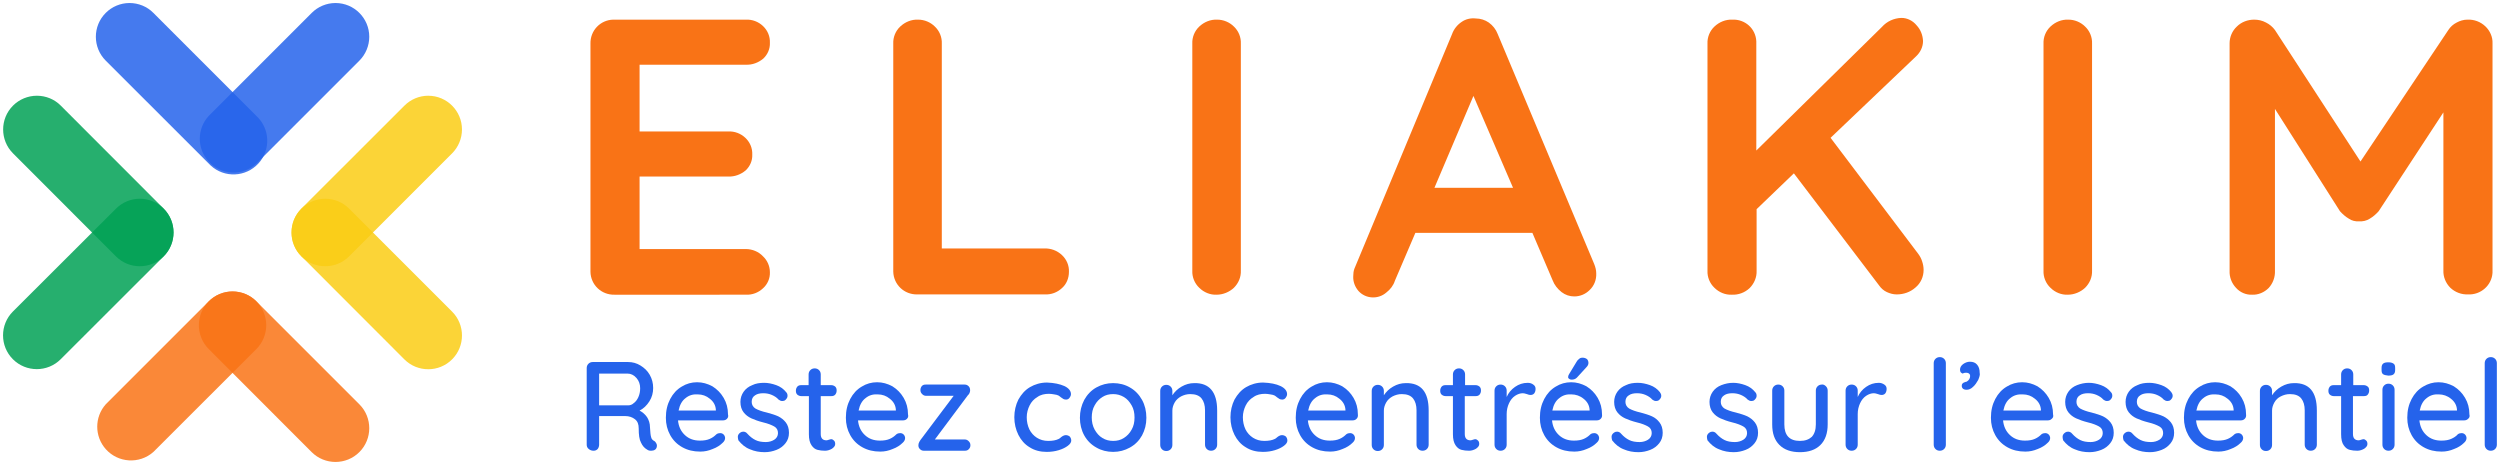 <?xml version="1.0" encoding="UTF-8" standalone="no"?>
<svg
   xmlns:dc="http://purl.org/dc/elements/1.1/"
   xmlns:cc="http://creativecommons.org/ns#"
   xmlns:rdf="http://www.w3.org/1999/02/22-rdf-syntax-ns#"
   xmlns:svg="http://www.w3.org/2000/svg"
   xmlns="http://www.w3.org/2000/svg"
   xmlns:sodipodi="http://sodipodi.sourceforge.net/DTD/sodipodi-0.dtd"
   xmlns:inkscape="http://www.inkscape.org/namespaces/inkscape"
   version="1.1"
   id="Logotype"
   x="0px"
   y="0px"
   viewBox="0 0 1656.946 308.115"
   enable-background="new 0 0 668.3 697.6"
   xml:space="preserve"
   sodipodi:docname="logo-full-h.svg"
   width="1656.946"
   height="308.115"
   inkscape:version="0.92.2 (5c3e80d, 2017-08-06)"
   inkscape:export-filename="/home/jnau/workspace/eliakim-com/logo/logo-email.png"
   inkscape:export-xdpi="11.59"
   inkscape:export-ydpi="11.59"><defs
     id="defs87"><filter
       style="color-interpolation-filters:sRGB;"
       inkscape:label="Fade to Black or White"
       id="filter1326"><feColorMatrix
         values="0 0 0 0 1 0 0 0 0 1 0 0 0 0 1 0 0 0 1 0"
         id="feColorMatrix1324" /></filter><filter
       style="color-interpolation-filters:sRGB;"
       inkscape:label="Fade to Black or White"
       id="filter1333"><feColorMatrix
         values="0 0 0 0 1 0 0 0 0 1 0 0 0 0 1 0 0 0 1 0"
         id="feColorMatrix1331" /></filter><filter
       style="color-interpolation-filters:sRGB;"
       inkscape:label="Fade to Black or White"
       id="filter1337"><feColorMatrix
         values="0 0 0 0 1 0 0 0 0 1 0 0 0 0 1 0 0 0 1 0"
         id="feColorMatrix1335" /></filter><filter
       style="color-interpolation-filters:sRGB;"
       inkscape:label="Fade to Black or White"
       id="filter1453"><feColorMatrix
         values="0 0 0 0 0 0 0 0 0 0 0 0 0 0 0 0 0 0 1 0"
         id="feColorMatrix1451" /></filter><filter
       style="color-interpolation-filters:sRGB;"
       inkscape:label="Fade to Black or White"
       id="filter1457"><feColorMatrix
         values="0 0 0 0 0 0 0 0 0 0 0 0 0 0 0 0 0 0 1 0"
         id="feColorMatrix1455" /></filter><filter
       style="color-interpolation-filters:sRGB;"
       inkscape:label="Fade to Black or White"
       id="filter1461"><feColorMatrix
         values="0 0 0 0 0 0 0 0 0 0 0 0 0 0 0 0 0 0 1 0"
         id="feColorMatrix1459" /></filter></defs><sodipodi:namedview
     pagecolor="#ffffff"
     bordercolor="#666666"
     borderopacity="1"
     objecttolerance="10"
     gridtolerance="10"
     guidetolerance="10"
     inkscape:pageopacity="0"
     inkscape:pageshadow="2"
     inkscape:window-width="1824"
     inkscape:window-height="962"
     id="namedview85"
     showgrid="false"
     fit-margin-top="2"
     fit-margin-left="2"
     fit-margin-right="2"
     fit-margin-bottom="2"
     inkscape:zoom="0.47843236"
     inkscape:cx="351.39353"
     inkscape:cy="76.68569"
     inkscape:window-x="0"
     inkscape:window-y="27"
     inkscape:window-maximized="1"
     inkscape:current-layer="layer1" /><g
     inkscape:groupmode="layer"
     id="layer4"
     inkscape:label="Fond noir"
     style="display:none"><rect
       style="opacity:1;fill:#4d4d4d;fill-opacity:1;stroke:none;stroke-width:0.2;stroke-miterlimit:4;stroke-dasharray:none"
       id="rect1329"
       width="1658.278"
       height="310.373"
       x="-7.5106811e-07"
       y="-0.041" /></g><g
     inkscape:groupmode="layer"
     id="layer3"
     inkscape:label="Fond blanc"
     style="display:none"><rect
       style="display:inline;opacity:1;fill:#ffffff;fill-opacity:1;stroke:none;stroke-width:0.2;stroke-miterlimit:4;stroke-dasharray:none"
       id="rect1329-3"
       width="1658.278"
       height="310.373"
       x="1.383"
       y="2.405" /></g><g
     transform="translate(0.206,0.349)"
     style="display:none"
     inkscape:label="Logo noir"
     id="g1365"
     inkscape:groupmode="layer"><g
       transform="matrix(0.682,0,0,0.682,-73.962,1.651)"
       id="g1363"
       style="filter:url(#filter1453)"><g
         id="g1343"><path
           style="opacity:0.85;fill:#f97316"
           inkscape:connector-curvature="0"
           d="m 334.1,280.3 c 18.1,0 32.8,14.7 32.8,32.8 0,8.7 -3.5,17.1 -9.6,23.2 l -100.1,100 c -13.6,12 -34.3,10.7 -46.3,-2.8 -11,-12.4 -11,-31.1 0,-43.5 L 311,289.9 c 6.1,-6.1 14.4,-9.6 23.1,-9.6 z"
           enable-background="new    "
           id="path1339" /><path
           style="opacity:0.85;fill:#f97316"
           inkscape:connector-curvature="0"
           d="m 334.1,280.3 c 8.7,0 17.1,3.4 23.2,9.6 L 457.4,390 c 12.8,12.8 12.8,33.6 0,46.4 -12.8,12.8 -33.6,12.8 -46.4,0 L 311,336.3 c -12.8,-12.8 -12.8,-33.6 0,-46.4 6.2,-6.2 14.5,-9.6 23.2,-9.6 z"
           enable-background="new    "
           id="path1341" /></g><g
         id="g1349"><path
           style="opacity:0.85;fill:#facc15"
           inkscape:connector-curvature="0"
           d="m 424.2,190.2 c 8.7,0 17.1,3.4 23.2,9.6 l 100.1,100.1 c 12.8,12.8 12.8,33.6 0,46.4 -12.8,12.8 -33.6,12.8 -46.4,0 l -100,-100.1 c -12.8,-12.8 -12.8,-33.6 0,-46.4 6.2,-6.2 14.5,-9.6 23.2,-9.6 z"
           enable-background="new    "
           id="path1345" /><path
           style="opacity:0.85;fill:#facc15"
           inkscape:connector-curvature="0"
           d="m 524.3,90.1 c 18.1,0 32.8,14.7 32.8,32.8 0,8.7 -3.5,17.1 -9.6,23.2 L 447.4,246.2 c -12.8,12.8 -33.6,12.8 -46.4,0 -12.8,-12.8 -12.8,-33.6 0,-46.4 L 501.2,99.7 c 6.1,-6.1 14.4,-9.6 23.1,-9.6 z"
           enable-background="new    "
           id="path1347" /></g><g
         id="g1355"><path
           style="opacity:0.85;fill:#2563eb"
           inkscape:connector-curvature="0"
           d="m 434.2,0 c 18.1,0 32.8,14.7 32.8,32.8 0,8.7 -3.5,17.1 -9.6,23.2 L 357.3,156.1 c -13.3,12.3 -34.1,11.4 -46.3,-1.9 -11.6,-12.6 -11.6,-32 0,-44.5 L 411.1,9.6 C 417.2,3.5 425.5,0 434.2,0 Z"
           enable-background="new    "
           id="path1351" /><path
           style="opacity:0.85;fill:#2563eb"
           inkscape:connector-curvature="0"
           d="m 234,0 c 8.7,0 17.1,3.4 23.2,9.6 l 100.1,100.1 c 13.3,12.3 14.2,33 1.9,46.3 -12.3,13.3 -33,14.2 -46.3,1.9 -0.6,-0.6 -1.2,-1.2 -1.8,-1.8 L 210.9,56 C 198.1,43.2 198.1,22.4 210.9,9.6 217,3.5 225.3,0 234,0 Z"
           enable-background="new    "
           id="path1353" /></g><g
         id="g1361"><path
           style="opacity:0.85;fill:#00a155"
           inkscape:connector-curvature="0"
           d="m 144,90.1 c 8.7,0 17.1,3.4 23.2,9.6 l 100,100.1 c 12.8,12.8 12.8,33.6 0,46.4 -12.8,12.8 -33.6,12.8 -46.4,0 l -100,-100.1 c -12.8,-12.8 -12.8,-33.6 0,-46.4 6.1,-6.1 14.5,-9.6 23.2,-9.6 z"
           enable-background="new    "
           id="path1357" /><path
           style="opacity:0.85;fill:#00a155"
           inkscape:connector-curvature="0"
           d="m 244,190.2 c 18.1,0 32.8,14.7 32.8,32.8 0,8.7 -3.5,17.1 -9.6,23.2 l -100.1,100 c -12.8,12.8 -33.6,12.8 -46.4,0 -12.8,-12.8 -12.8,-33.6 0,-46.4 l 100.2,-100 c 6.1,-6.1 14.4,-9.6 23.1,-9.6 z"
           enable-background="new    "
           id="path1359" /></g></g></g><g
     style="display:none"
     inkscape:label="Texte noir"
     id="g1445"
     inkscape:groupmode="layer"><g
       transform="matrix(1.915,0,0,1.915,381.769,-1014.765)"
       id="g1427"
       style="display:inline;filter:url(#filter1457)"><path
         style="fill:#2563eb"
         inkscape:connector-curvature="0"
         id="path1367"
         d="m 27.7,683.2 c 0.2,0.3 0.3,0.6 0.3,0.9 0,0.6 -0.2,1.1 -0.6,1.4 -0.4,0.3 -0.9,0.4 -1.4,0.4 -0.6,0 -1,-0.1 -1.4,-0.4 -0.9,-0.5 -1.6,-1.3 -2.1,-2.4 -0.6,-1.1 -0.8,-2.7 -0.8,-4.9 0,-1.5 -0.4,-2.5 -1.3,-3.2 -0.9,-0.7 -2,-1.1 -3.4,-1.1 H 8 v 9.9 c 0,0.6 -0.2,1.1 -0.5,1.5 -0.4,0.4 -0.8,0.6 -1.4,0.6 -0.7,0 -1.2,-0.2 -1.7,-0.6 -0.5,-0.4 -0.7,-0.9 -0.7,-1.5 v -26.5 c 0,-0.6 0.2,-1.1 0.6,-1.5 0.4,-0.4 0.9,-0.6 1.5,-0.6 H 18 c 1.6,0 3,0.4 4.3,1.2 1.3,0.8 2.4,1.8 3.2,3.2 0.8,1.4 1.2,2.9 1.2,4.6 0,1.6 -0.4,3.2 -1.3,4.6 -0.9,1.4 -2,2.5 -3.4,3.2 1.1,0.6 1.9,1.3 2.6,2.3 0.6,1 1,2.1 1,3.5 0.1,1.7 0.2,2.8 0.4,3.4 0.1,0.6 0.5,1 1,1.3 0.3,0.1 0.5,0.4 0.7,0.7 z M 20,669.4 c 0.7,-0.5 1.2,-1.2 1.6,-2.1 0.4,-0.9 0.6,-1.9 0.6,-3 0,-1.4 -0.4,-2.6 -1.3,-3.6 -0.9,-1 -1.9,-1.5 -3.1,-1.5 H 8 v 11 h 10 c 0.7,0 1.4,-0.2 2,-0.8 z" /><path
         style="fill:#2563eb"
         inkscape:connector-curvature="0"
         id="path1369"
         d="m 52.2,674.9 c -0.4,0.4 -0.9,0.5 -1.4,0.5 H 35.3 c 0.2,2.1 1,3.8 2.4,5.1 1.4,1.3 3.1,1.9 5.2,1.9 1.4,0 2.5,-0.2 3.4,-0.6 0.9,-0.4 1.6,-0.9 2.3,-1.6 0.4,-0.3 0.9,-0.4 1.3,-0.4 0.5,0 0.9,0.2 1.2,0.5 0.3,0.3 0.5,0.8 0.5,1.2 0,0.6 -0.3,1.2 -0.9,1.7 -0.8,0.8 -2,1.6 -3.4,2.1 -1.4,0.6 -2.8,0.9 -4.3,0.9 -2.4,0 -4.4,-0.5 -6.2,-1.5 -1.8,-1 -3.2,-2.4 -4.2,-4.2 -1,-1.8 -1.5,-3.8 -1.5,-6 0,-2.5 0.5,-4.6 1.5,-6.5 1,-1.9 2.3,-3.3 4,-4.3 1.6,-1 3.4,-1.5 5.3,-1.5 1.9,0 3.6,0.5 5.3,1.4 1.6,1 2.9,2.3 3.9,4 1,1.7 1.5,3.6 1.5,5.7 0.2,0.8 0,1.2 -0.4,1.6 z m -14.3,-7.2 c -1.2,0.9 -2,2.3 -2.4,4.3 h 12.9 v -0.3 c -0.1,-1.5 -0.8,-2.8 -2.1,-3.8 -1.2,-1 -2.6,-1.5 -4.2,-1.5 -1.6,-0.1 -3,0.3 -4.2,1.3 z" /><path
         style="fill:#2563eb"
         inkscape:connector-curvature="0"
         id="path1371"
         d="m 56,681.1 c 0,-0.6 0.3,-1.1 0.9,-1.5 0.3,-0.2 0.6,-0.3 1,-0.3 0.5,0 1,0.2 1.4,0.7 0.9,1 1.8,1.7 2.8,2.2 1,0.5 2.2,0.7 3.6,0.7 1.1,0 2.1,-0.3 2.9,-0.8 0.8,-0.5 1.3,-1.3 1.3,-2.3 0,-1 -0.4,-1.8 -1.3,-2.3 -0.9,-0.5 -2.1,-1 -3.8,-1.4 -1.6,-0.4 -3,-0.9 -4.1,-1.4 -1.1,-0.5 -2,-1.2 -2.7,-2.1 -0.7,-0.9 -1.1,-2.1 -1.1,-3.6 0,-1.3 0.4,-2.5 1.1,-3.5 0.7,-1 1.7,-1.8 3,-2.3 1.2,-0.6 2.6,-0.8 4.1,-0.8 1.4,0 2.8,0.3 4.2,0.8 1.4,0.5 2.5,1.3 3.4,2.4 0.4,0.4 0.5,0.8 0.5,1.3 0,0.5 -0.2,0.9 -0.7,1.4 -0.3,0.3 -0.7,0.4 -1.1,0.4 -0.5,0 -0.9,-0.2 -1.3,-0.5 -0.6,-0.7 -1.4,-1.2 -2.3,-1.6 -0.9,-0.4 -1.9,-0.6 -3,-0.6 -1.1,0 -2.1,0.2 -2.8,0.7 -0.8,0.5 -1.2,1.2 -1.2,2.3 0,1 0.5,1.8 1.3,2.3 0.9,0.5 2.2,1 4,1.4 1.5,0.4 2.8,0.8 3.9,1.3 1,0.5 1.9,1.2 2.6,2.1 0.7,0.9 1.1,2.1 1.1,3.6 0,1.4 -0.4,2.6 -1.2,3.6 -0.8,1 -1.8,1.8 -3.1,2.3 -1.3,0.5 -2.6,0.8 -4.1,0.8 -1.8,0 -3.5,-0.3 -5.1,-1 -1.6,-0.6 -2.9,-1.7 -4,-3.1 -0.1,-0.4 -0.2,-0.8 -0.2,-1.2 z" /><path
         style="fill:#2563eb"
         inkscape:connector-curvature="0"
         id="path1373"
         d="m 84.7,667 v 13.1 c 0,1.5 0.7,2.2 2,2.2 0.2,0 0.5,-0.1 0.8,-0.2 0.4,-0.1 0.6,-0.2 0.8,-0.2 0.4,0 0.7,0.2 1,0.5 0.3,0.3 0.4,0.7 0.4,1.2 0,0.6 -0.4,1.1 -1.1,1.6 -0.7,0.4 -1.5,0.7 -2.4,0.7 -1,0 -1.8,-0.1 -2.6,-0.3 -0.8,-0.2 -1.5,-0.7 -2.1,-1.6 -0.6,-0.9 -0.9,-2.1 -0.9,-3.8 V 667 H 78 c -0.6,0 -1,-0.2 -1.4,-0.5 -0.4,-0.4 -0.5,-0.8 -0.5,-1.4 0,-0.6 0.2,-1 0.5,-1.4 0.4,-0.4 0.8,-0.5 1.4,-0.5 h 2.5 v -3.7 c 0,-0.6 0.2,-1.1 0.6,-1.5 0.4,-0.4 0.9,-0.6 1.5,-0.6 0.6,0 1.1,0.2 1.5,0.6 0.4,0.4 0.6,0.9 0.6,1.5 v 3.7 h 3.6 c 0.6,0 1,0.2 1.4,0.5 0.4,0.4 0.5,0.8 0.5,1.4 0,0.6 -0.2,1 -0.5,1.4 -0.4,0.4 -0.8,0.5 -1.4,0.5 z" /><path
         style="fill:#2563eb"
         inkscape:connector-curvature="0"
         id="path1375"
         d="m 114.5,674.9 c -0.4,0.4 -0.9,0.5 -1.4,0.5 H 97.6 c 0.2,2.1 1,3.8 2.4,5.1 1.4,1.3 3.1,1.9 5.2,1.9 1.4,0 2.5,-0.2 3.4,-0.6 0.9,-0.4 1.6,-0.9 2.3,-1.6 0.4,-0.3 0.9,-0.4 1.3,-0.4 0.5,0 0.9,0.2 1.2,0.5 0.3,0.3 0.5,0.8 0.5,1.2 0,0.6 -0.3,1.2 -0.9,1.7 -0.8,0.8 -2,1.6 -3.4,2.1 -1.4,0.6 -2.8,0.9 -4.3,0.9 -2.4,0 -4.4,-0.5 -6.2,-1.5 -1.8,-1 -3.2,-2.4 -4.2,-4.2 -1,-1.8 -1.5,-3.8 -1.5,-6 0,-2.5 0.5,-4.6 1.5,-6.5 1,-1.9 2.3,-3.3 4,-4.3 1.6,-1 3.4,-1.5 5.3,-1.5 1.9,0 3.6,0.5 5.3,1.4 1.6,1 2.9,2.3 3.9,4 1,1.7 1.5,3.6 1.5,5.7 0.2,0.8 0,1.2 -0.4,1.6 z m -14.3,-7.2 c -1.2,0.9 -2,2.3 -2.4,4.3 h 12.9 v -0.3 c -0.1,-1.5 -0.8,-2.8 -2.1,-3.8 -1.2,-1 -2.6,-1.5 -4.2,-1.5 -1.6,-0.1 -3,0.3 -4.2,1.3 z" /><path
         style="fill:#2563eb"
         inkscape:connector-curvature="0"
         id="path1377"
         d="m 135.9,682.6 c 0.4,0.4 0.6,0.8 0.6,1.4 0,0.6 -0.2,1 -0.6,1.4 -0.4,0.4 -0.8,0.5 -1.4,0.5 h -14.1 c -0.6,0 -1,-0.2 -1.4,-0.6 -0.4,-0.4 -0.5,-0.8 -0.5,-1.3 0,-0.4 0.1,-0.7 0.2,-0.9 0.1,-0.2 0.2,-0.5 0.5,-0.9 l 11.5,-15.3 h -9.5 c -0.6,0 -1,-0.2 -1.4,-0.6 -0.4,-0.4 -0.6,-0.8 -0.6,-1.4 0,-0.6 0.2,-1 0.5,-1.4 0.4,-0.4 0.8,-0.5 1.4,-0.5 h 13.4 c 0.6,0 1,0.2 1.4,0.6 0.4,0.4 0.5,0.9 0.5,1.5 0,0.3 -0.1,0.5 -0.2,0.8 -0.1,0.2 -0.2,0.5 -0.5,0.7 L 124.2,682 h 10.3 c 0.6,0 1,0.2 1.4,0.6 z" /><path
         style="fill:#2563eb"
         inkscape:connector-curvature="0"
         id="path1379"
         d="m 169,663.5 c 1.5,0.7 2.3,1.7 2.3,2.8 0,0.5 -0.2,0.9 -0.5,1.3 -0.3,0.4 -0.7,0.6 -1.2,0.6 -0.4,0 -0.7,-0.1 -0.9,-0.2 -0.2,-0.1 -0.5,-0.3 -0.9,-0.6 -0.2,-0.2 -0.5,-0.4 -0.8,-0.6 -0.4,-0.2 -0.8,-0.3 -1.5,-0.4 -0.6,-0.1 -1.2,-0.2 -1.8,-0.2 -1.5,0 -2.9,0.3 -4,1.1 -1.2,0.7 -2.1,1.7 -2.7,2.9 -0.6,1.2 -1,2.6 -1,4.1 0,1.5 0.3,2.9 0.9,4.2 0.6,1.2 1.5,2.2 2.6,2.9 1.1,0.7 2.4,1.1 3.9,1.1 1.5,0 2.7,-0.2 3.7,-0.7 0.2,-0.1 0.5,-0.3 0.8,-0.6 0.3,-0.2 0.5,-0.4 0.8,-0.5 0.2,-0.1 0.5,-0.2 0.8,-0.2 0.6,0 1,0.2 1.4,0.5 0.3,0.4 0.5,0.8 0.5,1.4 0,0.6 -0.4,1.2 -1.2,1.8 -0.8,0.6 -1.8,1.1 -3.1,1.5 -1.3,0.4 -2.7,0.6 -4.2,0.6 -2.2,0 -4.2,-0.5 -5.9,-1.6 -1.7,-1 -3,-2.5 -3.9,-4.3 -0.9,-1.8 -1.4,-3.9 -1.4,-6.1 0,-2.2 0.5,-4.3 1.4,-6.1 1,-1.8 2.3,-3.3 4,-4.3 1.7,-1 3.7,-1.6 5.9,-1.6 2.5,0.1 4.4,0.5 6,1.2 z" /><path
         style="fill:#2563eb"
         inkscape:connector-curvature="0"
         id="path1381"
         d="m 195.9,680.6 c -1,1.8 -2.4,3.2 -4.2,4.2 -1.8,1 -3.7,1.5 -5.8,1.5 -2.1,0 -4.1,-0.5 -5.8,-1.5 -1.8,-1 -3.2,-2.4 -4.2,-4.2 -1,-1.8 -1.5,-3.9 -1.5,-6.1 0,-2.2 0.5,-4.3 1.5,-6.2 1,-1.8 2.4,-3.3 4.2,-4.3 1.8,-1 3.7,-1.5 5.8,-1.5 2.1,0 4.1,0.5 5.8,1.5 1.8,1 3.2,2.5 4.2,4.3 1,1.8 1.5,3.9 1.5,6.2 0,2.3 -0.5,4.2 -1.5,6.1 z m -3.6,-10.4 c -0.7,-1.2 -1.5,-2.2 -2.7,-2.9 -1.2,-0.7 -2.4,-1 -3.7,-1 -1.4,0 -2.6,0.3 -3.7,1 -1.1,0.7 -2,1.6 -2.7,2.9 -0.7,1.2 -1,2.6 -1,4.2 0,1.5 0.3,2.9 1,4.2 0.7,1.2 1.5,2.2 2.7,2.9 1.1,0.7 2.4,1 3.7,1 1.4,0 2.6,-0.3 3.7,-1 1.1,-0.7 2,-1.6 2.7,-2.9 0.7,-1.2 1,-2.6 1,-4.2 0,-1.6 -0.3,-3 -1,-4.2 z" /><path
         style="fill:#2563eb"
         inkscape:connector-curvature="0"
         id="path1383"
         d="m 221.9,671.9 v 11.9 c 0,0.6 -0.2,1.1 -0.6,1.5 -0.4,0.4 -0.9,0.6 -1.5,0.6 -0.6,0 -1.1,-0.2 -1.5,-0.6 -0.4,-0.4 -0.6,-0.9 -0.6,-1.5 v -11.9 c 0,-1.7 -0.4,-3.1 -1.2,-4.1 -0.8,-1 -2.1,-1.5 -3.9,-1.5 -1.2,0 -2.2,0.3 -3.2,0.8 -0.9,0.5 -1.7,1.2 -2.2,2.1 -0.5,0.9 -0.8,1.8 -0.8,2.8 v 11.9 c 0,0.6 -0.2,1.1 -0.6,1.5 -0.4,0.4 -0.9,0.6 -1.5,0.6 -0.6,0 -1.1,-0.2 -1.5,-0.6 -0.4,-0.4 -0.6,-0.9 -0.6,-1.5 v -18.7 c 0,-0.6 0.2,-1.1 0.6,-1.5 0.4,-0.4 0.9,-0.6 1.5,-0.6 0.6,0 1.1,0.2 1.5,0.6 0.4,0.4 0.6,0.9 0.6,1.5 v 1.5 c 0.8,-1.2 1.8,-2.2 3.2,-3 1.4,-0.8 2.8,-1.2 4.4,-1.2 5.2,-0.1 7.9,3.1 7.9,9.4 z" /><path
         style="fill:#2563eb"
         inkscape:connector-curvature="0"
         id="path1385"
         d="m 243.8,663.5 c 1.5,0.7 2.3,1.7 2.3,2.8 0,0.5 -0.2,0.9 -0.5,1.3 -0.3,0.4 -0.7,0.6 -1.2,0.6 -0.4,0 -0.7,-0.1 -0.9,-0.2 -0.2,-0.1 -0.5,-0.3 -0.9,-0.6 -0.2,-0.2 -0.5,-0.4 -0.8,-0.6 -0.4,-0.2 -0.8,-0.3 -1.5,-0.4 -0.6,-0.1 -1.2,-0.2 -1.8,-0.2 -1.5,0 -2.9,0.3 -4,1.1 -1.2,0.7 -2.1,1.7 -2.7,2.9 -0.6,1.2 -1,2.6 -1,4.1 0,1.5 0.3,2.9 0.9,4.2 0.6,1.2 1.5,2.2 2.6,2.9 1.1,0.7 2.4,1.1 3.9,1.1 1.5,0 2.7,-0.2 3.7,-0.7 0.2,-0.1 0.5,-0.3 0.8,-0.6 0.3,-0.2 0.5,-0.4 0.8,-0.5 0.2,-0.1 0.5,-0.2 0.8,-0.2 0.6,0 1,0.2 1.4,0.5 0.3,0.4 0.5,0.8 0.5,1.4 0,0.6 -0.4,1.2 -1.2,1.8 -0.8,0.6 -1.8,1.1 -3.1,1.5 -1.3,0.4 -2.7,0.6 -4.2,0.6 -2.2,0 -4.2,-0.5 -5.9,-1.6 -1.7,-1 -3,-2.5 -3.9,-4.3 -0.9,-1.8 -1.4,-3.9 -1.4,-6.1 0,-2.2 0.5,-4.3 1.4,-6.1 1,-1.8 2.3,-3.3 4,-4.3 1.7,-1 3.7,-1.6 5.9,-1.6 2.6,0.1 4.5,0.5 6,1.2 z" /><path
         style="fill:#2563eb"
         inkscape:connector-curvature="0"
         id="path1387"
         d="m 270.1,674.9 c -0.4,0.4 -0.9,0.5 -1.4,0.5 h -15.4 c 0.2,2.1 1,3.8 2.4,5.1 1.4,1.3 3.1,1.9 5.2,1.9 1.4,0 2.5,-0.2 3.4,-0.6 0.9,-0.4 1.6,-0.9 2.3,-1.6 0.4,-0.3 0.9,-0.4 1.3,-0.4 0.5,0 0.9,0.2 1.2,0.5 0.3,0.3 0.5,0.8 0.5,1.2 0,0.6 -0.3,1.2 -0.9,1.7 -0.8,0.8 -2,1.6 -3.4,2.1 -1.4,0.6 -2.8,0.9 -4.3,0.9 -2.4,0 -4.4,-0.5 -6.2,-1.5 -1.8,-1 -3.2,-2.4 -4.2,-4.2 -1,-1.8 -1.5,-3.8 -1.5,-6 0,-2.5 0.5,-4.6 1.5,-6.5 1,-1.9 2.3,-3.3 4,-4.3 1.6,-1 3.4,-1.5 5.3,-1.5 1.9,0 3.6,0.5 5.3,1.4 1.6,1 2.9,2.3 3.9,4 1,1.7 1.5,3.6 1.5,5.7 0.1,0.8 -0.1,1.2 -0.5,1.6 z m -14.3,-7.2 c -1.2,0.9 -2,2.3 -2.4,4.3 h 12.9 v -0.3 c -0.1,-1.5 -0.8,-2.8 -2.1,-3.8 -1.2,-1 -2.6,-1.5 -4.2,-1.5 -1.6,-0.1 -3,0.3 -4.2,1.3 z" /><path
         style="fill:#2563eb"
         inkscape:connector-curvature="0"
         id="path1389"
         d="m 295.1,671.9 v 11.9 c 0,0.6 -0.2,1.1 -0.6,1.5 -0.4,0.4 -0.9,0.6 -1.5,0.6 -0.6,0 -1.1,-0.2 -1.5,-0.6 -0.4,-0.4 -0.6,-0.9 -0.6,-1.5 v -11.9 c 0,-1.7 -0.4,-3.1 -1.2,-4.1 -0.8,-1 -2.1,-1.5 -3.9,-1.5 -1.2,0 -2.2,0.3 -3.2,0.8 -0.9,0.5 -1.7,1.2 -2.2,2.1 -0.5,0.9 -0.8,1.8 -0.8,2.8 v 11.9 c 0,0.6 -0.2,1.1 -0.6,1.5 -0.4,0.4 -0.9,0.6 -1.5,0.6 -0.6,0 -1.1,-0.2 -1.5,-0.6 -0.4,-0.4 -0.6,-0.9 -0.6,-1.5 v -18.7 c 0,-0.6 0.2,-1.1 0.6,-1.5 0.4,-0.4 0.9,-0.6 1.5,-0.6 0.6,0 1.1,0.2 1.5,0.6 0.4,0.4 0.6,0.9 0.6,1.5 v 1.5 c 0.8,-1.2 1.8,-2.2 3.2,-3 1.4,-0.8 2.8,-1.2 4.4,-1.2 5.3,-0.1 7.9,3.1 7.9,9.4 z" /><path
         style="fill:#2563eb"
         inkscape:connector-curvature="0"
         id="path1391"
         d="m 307.6,667 v 13.1 c 0,1.5 0.7,2.2 2,2.2 0.2,0 0.5,-0.1 0.8,-0.2 0.4,-0.1 0.6,-0.2 0.8,-0.2 0.4,0 0.7,0.2 1,0.5 0.3,0.3 0.4,0.7 0.4,1.2 0,0.6 -0.4,1.1 -1.1,1.6 -0.7,0.4 -1.5,0.7 -2.4,0.7 -1,0 -1.8,-0.1 -2.6,-0.3 -0.8,-0.2 -1.5,-0.7 -2.1,-1.6 -0.6,-0.9 -0.9,-2.1 -0.9,-3.8 V 667 H 301 c -0.6,0 -1,-0.2 -1.4,-0.5 -0.4,-0.4 -0.5,-0.8 -0.5,-1.4 0,-0.6 0.2,-1 0.5,-1.4 0.4,-0.4 0.8,-0.5 1.4,-0.5 h 2.5 v -3.7 c 0,-0.6 0.2,-1.1 0.6,-1.5 0.4,-0.4 0.9,-0.6 1.5,-0.6 0.6,0 1.1,0.2 1.5,0.6 0.4,0.4 0.6,0.9 0.6,1.5 v 3.7 h 3.6 c 0.6,0 1,0.2 1.4,0.5 0.4,0.4 0.5,0.8 0.5,1.4 0,0.6 -0.2,1 -0.5,1.4 -0.4,0.4 -0.8,0.5 -1.4,0.5 z" /><path
         style="fill:#2563eb"
         inkscape:connector-curvature="0"
         id="path1393"
         d="m 331.3,663 c 0.6,0.4 0.8,0.9 0.8,1.5 0,0.7 -0.2,1.2 -0.5,1.6 -0.4,0.4 -0.8,0.5 -1.3,0.5 -0.3,0 -0.7,-0.1 -1.2,-0.3 -0.6,-0.2 -1.1,-0.3 -1.4,-0.3 -0.9,0 -1.8,0.3 -2.7,0.9 -0.9,0.6 -1.6,1.5 -2.1,2.6 -0.5,1.1 -0.8,2.3 -0.8,3.7 v 10.6 c 0,0.6 -0.2,1.1 -0.6,1.5 -0.4,0.4 -0.9,0.6 -1.5,0.6 -0.6,0 -1.1,-0.2 -1.5,-0.6 -0.4,-0.4 -0.6,-0.9 -0.6,-1.5 v -18.7 c 0,-0.6 0.2,-1.1 0.6,-1.5 0.4,-0.4 0.9,-0.6 1.5,-0.6 0.6,0 1.1,0.2 1.5,0.6 0.4,0.4 0.6,0.9 0.6,1.5 v 2.2 c 0.6,-1.4 1.6,-2.6 2.9,-3.5 1.3,-0.9 2.7,-1.4 4.4,-1.4 0.7,0 1.4,0.2 1.9,0.6 z" /><path
         style="fill:#2563eb"
         inkscape:connector-curvature="0"
         id="path1395"
         d="m 354.6,674.9 c -0.4,0.4 -0.9,0.5 -1.4,0.5 h -15.4 c 0.2,2.1 1,3.8 2.4,5.1 1.4,1.3 3.1,1.9 5.2,1.9 1.4,0 2.5,-0.2 3.4,-0.6 0.9,-0.4 1.6,-0.9 2.3,-1.6 0.4,-0.3 0.9,-0.4 1.3,-0.4 0.5,0 0.9,0.2 1.2,0.5 0.3,0.3 0.5,0.8 0.5,1.2 0,0.6 -0.3,1.2 -0.9,1.7 -0.8,0.8 -2,1.6 -3.4,2.1 -1.4,0.6 -2.8,0.9 -4.3,0.9 -2.4,0 -4.4,-0.5 -6.2,-1.5 -1.8,-1 -3.2,-2.4 -4.2,-4.2 -1,-1.8 -1.5,-3.8 -1.5,-6 0,-2.5 0.5,-4.6 1.5,-6.5 1,-1.9 2.3,-3.3 4,-4.3 1.6,-1 3.4,-1.5 5.3,-1.5 1.9,0 3.6,0.5 5.3,1.4 1.6,1 2.9,2.3 3.9,4 1,1.7 1.5,3.6 1.5,5.7 0.1,0.8 -0.1,1.2 -0.5,1.6 z m -14.3,-7.2 c -1.2,0.9 -2,2.3 -2.4,4.3 h 12.9 v -0.3 c -0.1,-1.5 -0.8,-2.8 -2.1,-3.8 -1.2,-1 -2.7,-1.5 -4.2,-1.5 -1.6,-0.1 -3,0.3 -4.2,1.3 z m 3.4,-6.7 c -0.3,-0.2 -0.4,-0.5 -0.3,-0.8 0,-0.2 0.1,-0.5 0.3,-0.8 l 2.6,-4.3 c 0.2,-0.4 0.5,-0.7 0.9,-1 0.3,-0.3 0.7,-0.4 1.2,-0.4 0.6,0 1.1,0.2 1.5,0.5 0.3,0.3 0.5,0.8 0.5,1.3 0,0.5 -0.2,1 -0.7,1.5 l -3.3,3.6 c -0.5,0.5 -1.1,0.7 -1.8,0.7 -0.4,0 -0.7,-0.1 -0.9,-0.3 z" /><path
         style="fill:#2563eb"
         inkscape:connector-curvature="0"
         id="path1397"
         d="m 358.4,681.1 c 0,-0.6 0.3,-1.1 0.9,-1.5 0.3,-0.2 0.6,-0.3 1,-0.3 0.5,0 1,0.2 1.4,0.7 0.9,1 1.8,1.7 2.8,2.2 1,0.5 2.2,0.7 3.6,0.7 1.1,0 2.1,-0.3 2.9,-0.8 0.8,-0.5 1.3,-1.3 1.3,-2.3 0,-1 -0.4,-1.8 -1.3,-2.3 -0.9,-0.5 -2.1,-1 -3.8,-1.4 -1.6,-0.4 -3,-0.9 -4.1,-1.4 -1.1,-0.5 -2,-1.2 -2.7,-2.1 -0.7,-0.9 -1.1,-2.1 -1.1,-3.6 0,-1.3 0.4,-2.5 1.1,-3.5 0.7,-1 1.7,-1.8 3,-2.3 1.2,-0.6 2.6,-0.8 4.1,-0.8 1.4,0 2.8,0.3 4.2,0.8 1.4,0.5 2.5,1.3 3.4,2.4 0.3,0.4 0.5,0.8 0.5,1.3 0,0.5 -0.2,0.9 -0.7,1.4 -0.3,0.3 -0.7,0.4 -1.1,0.4 -0.5,0 -0.9,-0.2 -1.3,-0.5 -0.6,-0.7 -1.4,-1.2 -2.3,-1.6 -0.9,-0.4 -1.9,-0.6 -3,-0.6 -1.1,0 -2.1,0.2 -2.8,0.7 -0.8,0.5 -1.2,1.2 -1.2,2.3 0,1 0.5,1.8 1.3,2.3 0.9,0.5 2.2,1 4,1.4 1.5,0.4 2.8,0.8 3.9,1.3 1.1,0.5 1.9,1.2 2.6,2.1 0.7,0.9 1.1,2.1 1.1,3.6 0,1.4 -0.4,2.6 -1.2,3.6 -0.8,1 -1.8,1.8 -3.1,2.3 -1.3,0.5 -2.6,0.8 -4.1,0.8 -1.8,0 -3.5,-0.3 -5.1,-1 -1.6,-0.6 -2.9,-1.7 -4,-3.1 -0.1,-0.4 -0.2,-0.8 -0.2,-1.2 z" /><path
         style="fill:#2563eb"
         inkscape:connector-curvature="0"
         id="path1399"
         d="m 391.4,681.1 c 0,-0.6 0.3,-1.1 0.9,-1.5 0.3,-0.2 0.6,-0.3 1,-0.3 0.5,0 1,0.2 1.4,0.7 0.9,1 1.8,1.7 2.8,2.2 1,0.5 2.2,0.7 3.6,0.7 1.1,0 2.1,-0.3 2.9,-0.8 0.8,-0.5 1.3,-1.3 1.3,-2.3 0,-1 -0.4,-1.8 -1.3,-2.3 -0.9,-0.5 -2.1,-1 -3.8,-1.4 -1.6,-0.4 -3,-0.9 -4.1,-1.4 -1.1,-0.5 -2,-1.2 -2.7,-2.1 -0.7,-0.9 -1.1,-2.1 -1.1,-3.6 0,-1.3 0.4,-2.5 1.1,-3.5 0.7,-1 1.7,-1.8 3,-2.3 1.3,-0.5 2.6,-0.8 4.1,-0.8 1.4,0 2.8,0.3 4.2,0.8 1.4,0.5 2.5,1.3 3.4,2.4 0.4,0.4 0.5,0.8 0.5,1.3 0,0.5 -0.2,0.9 -0.7,1.4 -0.3,0.3 -0.7,0.4 -1.1,0.4 -0.5,0 -0.9,-0.2 -1.3,-0.5 -0.6,-0.7 -1.4,-1.2 -2.3,-1.6 -0.9,-0.4 -1.9,-0.6 -3,-0.6 -1.1,0 -2.1,0.2 -2.8,0.7 -0.8,0.5 -1.2,1.2 -1.2,2.3 0,1 0.5,1.8 1.3,2.3 0.9,0.5 2.2,1 4,1.4 1.5,0.4 2.8,0.8 3.9,1.3 1,0.5 1.9,1.2 2.6,2.1 0.7,0.9 1.1,2.1 1.1,3.6 0,1.4 -0.4,2.6 -1.2,3.6 -0.8,1 -1.8,1.8 -3.1,2.3 -1.3,0.5 -2.6,0.8 -4.1,0.8 -1.8,0 -3.5,-0.3 -5.1,-1 -1.6,-0.6 -2.9,-1.7 -4,-3.1 -0.1,-0.4 -0.2,-0.8 -0.2,-1.2 z" /><path
         style="fill:#2563eb"
         inkscape:connector-curvature="0"
         id="path1401"
         d="m 432.6,663.6 c 0.4,0.4 0.6,0.9 0.6,1.5 v 11.7 c 0,3 -0.8,5.4 -2.5,7.1 -1.7,1.7 -4.1,2.5 -7.1,2.5 -3,0 -5.4,-0.8 -7.1,-2.5 -1.7,-1.7 -2.5,-4 -2.5,-7.1 v -11.7 c 0,-0.6 0.2,-1.1 0.6,-1.5 0.4,-0.4 0.9,-0.6 1.5,-0.6 0.6,0 1.1,0.2 1.5,0.6 0.4,0.4 0.6,0.9 0.6,1.5 v 11.7 c 0,3.8 1.8,5.7 5.4,5.7 1.8,0 3.1,-0.5 4.1,-1.4 0.9,-1 1.4,-2.4 1.4,-4.3 v -11.7 c 0,-0.6 0.2,-1.1 0.6,-1.5 0.4,-0.4 0.9,-0.6 1.5,-0.6 0.5,-0.1 1,0.2 1.4,0.6 z" /><path
         style="fill:#2563eb"
         inkscape:connector-curvature="0"
         id="path1403"
         d="m 452.8,663 c 0.6,0.4 0.8,0.9 0.8,1.5 0,0.7 -0.2,1.2 -0.5,1.6 -0.4,0.4 -0.8,0.5 -1.3,0.5 -0.3,0 -0.7,-0.1 -1.2,-0.3 -0.6,-0.2 -1.1,-0.3 -1.4,-0.3 -0.9,0 -1.8,0.3 -2.7,0.9 -0.9,0.6 -1.6,1.5 -2.1,2.6 -0.5,1.1 -0.8,2.3 -0.8,3.7 v 10.6 c 0,0.6 -0.2,1.1 -0.6,1.5 -0.4,0.4 -0.9,0.6 -1.5,0.6 -0.6,0 -1.1,-0.2 -1.5,-0.6 -0.4,-0.4 -0.6,-0.9 -0.6,-1.5 v -18.7 c 0,-0.6 0.2,-1.1 0.6,-1.5 0.4,-0.4 0.9,-0.6 1.5,-0.6 0.6,0 1.1,0.2 1.5,0.6 0.4,0.4 0.6,0.9 0.6,1.5 v 2.2 c 0.6,-1.4 1.6,-2.6 2.9,-3.5 1.3,-0.9 2.7,-1.4 4.4,-1.4 0.7,0 1.3,0.2 1.9,0.6 z" /><path
         style="fill:#2563eb"
         inkscape:connector-curvature="0"
         id="path1405"
         d="m 473.5,685.3 c -0.4,0.4 -0.9,0.6 -1.5,0.6 -0.6,0 -1.1,-0.2 -1.5,-0.6 -0.4,-0.4 -0.6,-0.9 -0.6,-1.5 v -28.2 c 0,-0.6 0.2,-1.1 0.6,-1.5 0.4,-0.4 0.9,-0.6 1.5,-0.6 0.6,0 1.1,0.2 1.5,0.6 0.4,0.4 0.6,0.9 0.6,1.5 v 28.2 c 0,0.6 -0.2,1.1 -0.6,1.5 z" /><path
         style="fill:#2563eb"
         inkscape:connector-curvature="0"
         id="path1407"
         d="m 485.3,661.4 c -0.5,0.9 -1.1,1.8 -1.8,2.4 -0.7,0.7 -1.5,1 -2.2,1 -1.1,0 -1.7,-0.5 -1.7,-1.4 0,-0.4 0.1,-0.6 0.3,-0.8 0.2,-0.2 0.4,-0.3 0.7,-0.4 0.3,-0.1 0.5,-0.2 0.7,-0.2 0.8,-0.5 1.2,-1.1 1.2,-2 0,-0.3 -0.1,-0.6 -0.4,-0.8 -0.2,-0.2 -0.6,-0.3 -1,-0.3 -0.5,0 -0.9,0.1 -1.2,0.3 -0.3,-0.1 -0.5,-0.3 -0.7,-0.5 -0.1,-0.2 -0.2,-0.5 -0.2,-0.9 0,-0.7 0.4,-1.4 1.1,-1.9 0.7,-0.5 1.5,-0.8 2.3,-0.8 1.1,0 1.9,0.3 2.5,1 0.6,0.7 0.9,1.6 0.9,2.8 0.2,0.7 -0.1,1.5 -0.5,2.5 z" /><path
         style="fill:#2563eb"
         inkscape:connector-curvature="0"
         id="path1409"
         d="m 510.7,674.9 c -0.4,0.4 -0.9,0.5 -1.4,0.5 h -15.4 c 0.2,2.1 1,3.8 2.4,5.1 1.4,1.3 3.1,1.9 5.2,1.9 1.4,0 2.5,-0.2 3.4,-0.6 0.9,-0.4 1.6,-0.9 2.3,-1.6 0.4,-0.3 0.9,-0.4 1.3,-0.4 0.5,0 0.9,0.2 1.2,0.5 0.3,0.3 0.5,0.8 0.5,1.2 0,0.6 -0.3,1.2 -0.9,1.7 -0.8,0.8 -2,1.6 -3.4,2.1 -1.4,0.6 -2.8,0.9 -4.3,0.9 -2.4,0 -4.4,-0.5 -6.2,-1.5 -1.8,-1 -3.2,-2.4 -4.2,-4.2 -1,-1.8 -1.5,-3.8 -1.5,-6 0,-2.5 0.5,-4.6 1.5,-6.5 1,-1.9 2.3,-3.3 4,-4.3 1.6,-1 3.4,-1.5 5.3,-1.5 1.9,0 3.6,0.5 5.3,1.4 1.6,1 2.9,2.3 3.9,4 1,1.7 1.5,3.6 1.5,5.7 0.2,0.8 0,1.2 -0.5,1.6 z m -14.3,-7.2 c -1.2,0.9 -2,2.3 -2.4,4.3 h 13 v -0.3 c -0.1,-1.5 -0.8,-2.8 -2.1,-3.8 -1.2,-1 -2.6,-1.5 -4.2,-1.5 -1.7,-0.1 -3.1,0.3 -4.3,1.3 z" /><path
         style="fill:#2563eb"
         inkscape:connector-curvature="0"
         id="path1411"
         d="m 514.5,681.1 c 0,-0.6 0.3,-1.1 0.9,-1.5 0.3,-0.2 0.6,-0.3 1,-0.3 0.5,0 1,0.2 1.4,0.7 0.9,1 1.8,1.7 2.8,2.2 1,0.5 2.2,0.7 3.6,0.7 1.1,0 2.1,-0.3 2.9,-0.8 0.8,-0.5 1.3,-1.3 1.3,-2.3 0,-1 -0.4,-1.8 -1.3,-2.3 -0.9,-0.5 -2.1,-1 -3.8,-1.4 -1.6,-0.4 -3,-0.9 -4.1,-1.4 -1.1,-0.5 -2,-1.2 -2.7,-2.1 -0.7,-0.9 -1.1,-2.1 -1.1,-3.6 0,-1.3 0.4,-2.5 1.1,-3.5 0.7,-1 1.7,-1.8 3,-2.3 1.3,-0.5 2.6,-0.8 4.1,-0.8 1.4,0 2.8,0.3 4.2,0.8 1.4,0.5 2.5,1.3 3.4,2.4 0.4,0.4 0.5,0.8 0.5,1.3 0,0.5 -0.2,0.9 -0.7,1.4 -0.3,0.3 -0.7,0.4 -1.1,0.4 -0.5,0 -0.9,-0.2 -1.3,-0.5 -0.6,-0.7 -1.4,-1.2 -2.3,-1.6 -0.9,-0.4 -1.9,-0.6 -3,-0.6 -1.1,0 -2.1,0.2 -2.8,0.7 -0.8,0.5 -1.2,1.2 -1.2,2.3 0,1 0.5,1.8 1.3,2.3 0.9,0.5 2.2,1 4,1.4 1.5,0.4 2.8,0.8 3.9,1.3 1,0.5 1.9,1.2 2.6,2.1 0.7,0.9 1.1,2.1 1.1,3.6 0,1.4 -0.4,2.6 -1.2,3.6 -0.8,1 -1.8,1.8 -3.1,2.3 -1.3,0.5 -2.6,0.8 -4.1,0.8 -1.8,0 -3.5,-0.3 -5.1,-1 -1.6,-0.6 -2.9,-1.7 -4,-3.1 -0.1,-0.4 -0.2,-0.8 -0.2,-1.2 z" /><path
         style="fill:#2563eb"
         inkscape:connector-curvature="0"
         id="path1413"
         d="m 535.4,681.1 c 0,-0.6 0.3,-1.1 0.9,-1.5 0.3,-0.2 0.6,-0.3 1,-0.3 0.5,0 1,0.2 1.4,0.7 0.9,1 1.8,1.7 2.8,2.2 1,0.5 2.2,0.7 3.6,0.7 1.1,0 2.1,-0.3 2.9,-0.8 0.8,-0.5 1.3,-1.3 1.3,-2.3 0,-1 -0.4,-1.8 -1.3,-2.3 -0.9,-0.5 -2.1,-1 -3.8,-1.4 -1.6,-0.4 -3,-0.9 -4.1,-1.4 -1.1,-0.5 -2,-1.2 -2.7,-2.1 -0.7,-0.9 -1.1,-2.1 -1.1,-3.6 0,-1.3 0.4,-2.5 1.1,-3.5 0.7,-1 1.7,-1.8 3,-2.3 1.2,-0.6 2.6,-0.8 4.1,-0.8 1.4,0 2.8,0.3 4.2,0.8 1.4,0.5 2.5,1.3 3.4,2.4 0.3,0.4 0.5,0.8 0.5,1.3 0,0.5 -0.2,0.9 -0.7,1.4 -0.3,0.3 -0.7,0.4 -1.1,0.4 -0.5,0 -0.9,-0.2 -1.3,-0.5 -0.6,-0.7 -1.4,-1.2 -2.3,-1.6 -0.9,-0.4 -1.9,-0.6 -3,-0.6 -1.1,0 -2.1,0.2 -2.8,0.7 -0.8,0.5 -1.2,1.2 -1.2,2.3 0,1 0.5,1.8 1.3,2.3 0.9,0.5 2.2,1 4,1.4 1.5,0.4 2.8,0.8 3.9,1.3 1,0.5 1.9,1.2 2.6,2.1 0.7,0.9 1.1,2.1 1.1,3.6 0,1.4 -0.4,2.6 -1.2,3.6 -0.8,1 -1.8,1.8 -3.1,2.3 -1.3,0.5 -2.6,0.8 -4.1,0.8 -1.8,0 -3.5,-0.3 -5.1,-1 -1.6,-0.6 -2.9,-1.7 -4,-3.1 -0.1,-0.4 -0.2,-0.8 -0.2,-1.2 z" /><path
         style="fill:#2563eb"
         inkscape:connector-curvature="0"
         id="path1415"
         d="m 577.5,674.9 c -0.4,0.4 -0.9,0.5 -1.4,0.5 h -15.4 c 0.2,2.1 1,3.8 2.4,5.1 1.4,1.3 3.1,1.9 5.2,1.9 1.4,0 2.5,-0.2 3.4,-0.6 0.9,-0.4 1.6,-0.9 2.3,-1.6 0.4,-0.3 0.9,-0.4 1.3,-0.4 0.5,0 0.9,0.2 1.2,0.5 0.3,0.3 0.5,0.8 0.5,1.2 0,0.6 -0.3,1.2 -0.9,1.7 -0.8,0.8 -2,1.6 -3.4,2.1 -1.4,0.6 -2.8,0.9 -4.3,0.9 -2.4,0 -4.4,-0.5 -6.2,-1.5 -1.8,-1 -3.2,-2.4 -4.2,-4.2 -1,-1.8 -1.5,-3.8 -1.5,-6 0,-2.5 0.5,-4.6 1.5,-6.5 1,-1.9 2.3,-3.3 4,-4.3 1.6,-1 3.4,-1.5 5.3,-1.5 1.9,0 3.6,0.5 5.3,1.4 1.6,1 2.9,2.3 3.9,4 1,1.7 1.5,3.6 1.5,5.7 0.1,0.8 -0.1,1.2 -0.5,1.6 z m -14.3,-7.2 c -1.2,0.9 -2,2.3 -2.4,4.3 h 12.9 v -0.3 c -0.1,-1.5 -0.8,-2.8 -2.1,-3.8 -1.2,-1 -2.6,-1.5 -4.2,-1.5 -1.6,-0.1 -3,0.3 -4.2,1.3 z" /><path
         style="fill:#2563eb"
         inkscape:connector-curvature="0"
         id="path1417"
         d="m 602.5,671.9 v 11.9 c 0,0.6 -0.2,1.1 -0.6,1.5 -0.4,0.4 -0.9,0.6 -1.5,0.6 -0.6,0 -1.1,-0.2 -1.5,-0.6 -0.4,-0.4 -0.6,-0.9 -0.6,-1.5 v -11.9 c 0,-1.7 -0.4,-3.1 -1.2,-4.1 -0.8,-1 -2.1,-1.5 -3.9,-1.5 -1.2,0 -2.2,0.3 -3.2,0.8 -1,0.5 -1.7,1.2 -2.2,2.1 -0.5,0.9 -0.8,1.8 -0.8,2.8 v 11.9 c 0,0.6 -0.2,1.1 -0.6,1.5 -0.4,0.4 -0.9,0.6 -1.5,0.6 -0.6,0 -1.1,-0.2 -1.5,-0.6 -0.4,-0.4 -0.6,-0.9 -0.6,-1.5 v -18.7 c 0,-0.6 0.2,-1.1 0.6,-1.5 0.4,-0.4 0.9,-0.6 1.5,-0.6 0.6,0 1.1,0.2 1.5,0.6 0.4,0.4 0.6,0.9 0.6,1.5 v 1.5 c 0.8,-1.2 1.8,-2.2 3.2,-3 1.4,-0.8 2.8,-1.2 4.4,-1.2 5.3,-0.1 7.9,3.1 7.9,9.4 z" /><path
         style="fill:#2563eb"
         inkscape:connector-curvature="0"
         id="path1419"
         d="m 615,667 v 13.1 c 0,1.5 0.7,2.2 2,2.2 0.2,0 0.5,-0.1 0.8,-0.2 0.4,-0.1 0.6,-0.2 0.8,-0.2 0.4,0 0.7,0.2 1,0.5 0.3,0.3 0.4,0.7 0.4,1.2 0,0.6 -0.4,1.1 -1.1,1.6 -0.7,0.4 -1.5,0.7 -2.4,0.7 -1,0 -1.8,-0.1 -2.6,-0.3 -0.8,-0.2 -1.5,-0.7 -2.1,-1.6 -0.6,-0.8 -0.9,-2.1 -0.9,-3.8 V 667 h -2.5 c -0.6,0 -1,-0.2 -1.4,-0.5 -0.4,-0.4 -0.5,-0.8 -0.5,-1.4 0,-0.6 0.2,-1 0.5,-1.4 0.4,-0.4 0.8,-0.5 1.4,-0.5 h 2.5 v -3.7 c 0,-0.6 0.2,-1.1 0.6,-1.5 0.4,-0.4 0.9,-0.6 1.5,-0.6 0.6,0 1.1,0.2 1.5,0.6 0.4,0.4 0.6,0.9 0.6,1.5 v 3.7 h 3.6 c 0.6,0 1,0.2 1.4,0.5 0.4,0.3 0.5,0.8 0.5,1.4 0,0.6 -0.2,1 -0.5,1.4 -0.3,0.4 -0.8,0.5 -1.4,0.5 z" /><path
         style="fill:#2563eb"
         inkscape:connector-curvature="0"
         id="path1421"
         d="m 625.4,659.4 c -0.4,-0.3 -0.5,-0.8 -0.5,-1.5 v -0.7 c 0,-0.7 0.2,-1.2 0.6,-1.5 0.4,-0.3 1,-0.4 1.8,-0.4 0.8,0 1.4,0.2 1.8,0.5 0.4,0.3 0.5,0.8 0.5,1.5 v 0.7 c 0,0.7 -0.2,1.2 -0.6,1.5 -0.4,0.3 -1,0.4 -1.8,0.4 -0.8,-0.1 -1.4,-0.2 -1.8,-0.5 z m 3.4,25.9 c -0.4,0.4 -0.9,0.6 -1.5,0.6 -0.6,0 -1.1,-0.2 -1.5,-0.6 -0.4,-0.4 -0.6,-0.9 -0.6,-1.5 v -19 c 0,-0.6 0.2,-1.1 0.6,-1.5 0.4,-0.4 0.9,-0.6 1.5,-0.6 0.6,0 1.1,0.2 1.5,0.6 0.4,0.4 0.6,0.9 0.6,1.5 v 19 c 0,0.6 -0.2,1.1 -0.6,1.5 z" /><path
         style="fill:#2563eb"
         inkscape:connector-curvature="0"
         id="path1423"
         d="m 654.8,674.9 c -0.4,0.4 -0.9,0.5 -1.4,0.5 H 638 c 0.2,2.1 1,3.8 2.4,5.1 1.4,1.3 3.1,1.9 5.2,1.9 1.4,0 2.5,-0.2 3.4,-0.6 0.9,-0.4 1.7,-0.9 2.3,-1.6 0.4,-0.3 0.9,-0.4 1.3,-0.4 0.5,0 0.9,0.2 1.2,0.5 0.3,0.3 0.5,0.8 0.5,1.2 0,0.6 -0.3,1.2 -0.9,1.7 -0.8,0.8 -2,1.6 -3.4,2.1 -1.4,0.6 -2.8,0.9 -4.3,0.9 -2.4,0 -4.4,-0.5 -6.2,-1.5 -1.8,-1 -3.2,-2.4 -4.2,-4.2 -1,-1.8 -1.5,-3.8 -1.5,-6 0,-2.5 0.5,-4.6 1.5,-6.5 1,-1.9 2.3,-3.3 4,-4.3 1.7,-1 3.4,-1.5 5.3,-1.5 1.9,0 3.6,0.5 5.3,1.4 1.6,1 2.9,2.3 3.9,4 1,1.7 1.5,3.6 1.5,5.7 0.2,0.8 0,1.2 -0.5,1.6 z m -14.3,-7.2 c -1.2,0.9 -2,2.3 -2.4,4.3 H 651 v -0.3 c -0.1,-1.5 -0.8,-2.8 -2.1,-3.8 -1.2,-1 -2.7,-1.5 -4.2,-1.5 -1.6,-0.1 -3,0.3 -4.2,1.3 z" /><path
         style="fill:#2563eb"
         inkscape:connector-curvature="0"
         id="path1425"
         d="m 664.2,685.3 c -0.4,0.4 -0.9,0.6 -1.5,0.6 -0.6,0 -1.1,-0.2 -1.5,-0.6 -0.4,-0.4 -0.6,-0.9 -0.6,-1.5 v -28.2 c 0,-0.6 0.2,-1.1 0.6,-1.5 0.4,-0.4 0.9,-0.6 1.5,-0.6 0.6,0 1.1,0.2 1.5,0.6 0.4,0.4 0.6,0.9 0.6,1.5 v 28.2 c 0,0.6 -0.2,1.1 -0.6,1.5 z" /></g><g
       transform="matrix(1.915,0,0,1.915,381.769,-1014.765)"
       id="g1443"
       style="display:inline;filter:url(#filter1461)"><path
         style="fill:#f97316"
         inkscape:connector-curvature="0"
         d="m 64.7,618.6 c 1.5,1.4 2.4,3.4 2.4,5.5 0.1,2.1 -0.8,4.2 -2.4,5.6 -1.6,1.5 -3.7,2.3 -5.9,2.2 H 13.3 C 8.8,632 5.1,628.5 5,624 c 0,-0.2 0,-0.3 0,-0.5 V 545 c -0.1,-4.5 3.4,-8.2 7.9,-8.3 0.1,0 0.3,0 0.4,0 h 45.5 c 2.2,-0.1 4.3,0.7 5.9,2.2 1.6,1.5 2.5,3.6 2.4,5.8 0.1,2.1 -0.8,4.1 -2.3,5.5 -1.7,1.4 -3.8,2.2 -6,2.1 H 22 v 23.1 h 30.7 c 2.2,-0.1 4.3,0.7 5.9,2.2 1.6,1.5 2.5,3.6 2.4,5.8 0.1,2.1 -0.8,4.1 -2.3,5.5 -1.7,1.4 -3.8,2.2 -6,2.1 H 22 v 25.1 h 36.8 c 2.2,0 4.4,0.9 5.9,2.5 z"
         id="path1429" /><path
         style="fill:#f97316"
         inkscape:connector-curvature="0"
         d="m 168.2,618.2 c 1.6,1.5 2.5,3.6 2.4,5.8 0,2.1 -0.8,4.2 -2.4,5.6 -1.6,1.5 -3.7,2.3 -5.9,2.2 h -44.2 c -4.5,0.1 -8.2,-3.4 -8.3,-7.9 0,-0.1 0,-0.3 0,-0.4 V 545 c -0.1,-2.2 0.8,-4.4 2.4,-5.9 1.7,-1.6 3.9,-2.5 6.2,-2.4 2.2,0 4.3,0.9 5.8,2.4 1.6,1.5 2.5,3.7 2.4,5.9 v 70.9 H 162 c 2.3,-0.1 4.5,0.7 6.2,2.3 z"
         id="path1431" /><path
         style="fill:#f97316"
         inkscape:connector-curvature="0"
         d="m 227.7,629.5 c -1.6,1.5 -3.8,2.4 -6,2.4 -2.2,0.1 -4.4,-0.8 -6,-2.4 -1.6,-1.5 -2.5,-3.7 -2.4,-5.9 V 545 c -0.1,-2.2 0.8,-4.4 2.4,-5.9 1.7,-1.6 3.9,-2.5 6.2,-2.4 2.2,0 4.3,0.9 5.8,2.4 1.6,1.5 2.5,3.7 2.4,5.9 v 78.5 c 0.1,2.3 -0.8,4.4 -2.4,6 z"
         id="path1433" /><path
         style="fill:#f97316"
         inkscape:connector-curvature="0"
         d="m 353.1,624.5 c 0.1,2.2 -0.7,4.3 -2.3,5.8 -1.4,1.4 -3.3,2.2 -5.3,2.2 -1.6,0 -3.1,-0.5 -4.4,-1.5 -1.4,-1.1 -2.5,-2.5 -3.1,-4.1 l -7,-16.4 h -40.5 l -7.1,16.6 c -0.5,1.6 -1.6,3 -2.9,4 -2.8,2.5 -7.2,2.3 -9.7,-0.5 -1.2,-1.4 -1.9,-3.2 -1.8,-5.1 0,-0.9 0.1,-1.8 0.4,-2.6 l 33.8,-81.2 c 0.6,-1.7 1.8,-3.2 3.3,-4.2 1.4,-1 3.2,-1.4 4.9,-1.2 1.6,0 3.2,0.5 4.5,1.4 1.4,1 2.5,2.4 3.1,4 l 33.4,79.6 c 0.4,1 0.7,2.1 0.7,3.2 z m -56,-29.6 h 27.2 l -13.7,-31.8 z"
         id="path1435" /><path
         style="fill:#f97316"
         inkscape:connector-curvature="0"
         d="m 465.9,620.4 c 0.3,0.9 0.5,1.9 0.5,2.9 0,2.4 -1,4.6 -2.8,6.1 -1.8,1.6 -4.1,2.4 -6.5,2.4 -1.2,0 -2.3,-0.3 -3.4,-0.8 -1.1,-0.5 -2,-1.3 -2.7,-2.3 l -29.5,-38.8 -12.9,12.4 v 21.3 c 0.1,2.2 -0.8,4.4 -2.4,6 -1.7,1.6 -3.9,2.4 -6.2,2.3 -2.2,0.1 -4.4,-0.8 -6,-2.4 -1.6,-1.5 -2.5,-3.7 -2.4,-5.9 V 545 c -0.1,-2.2 0.8,-4.4 2.4,-5.9 1.7,-1.6 3.9,-2.5 6.2,-2.4 4.4,-0.2 8.1,3.1 8.3,7.5 0,0.3 0,0.5 0,0.8 v 37 L 452,539.2 c 1.7,-1.9 4.1,-3 6.7,-3.1 2.1,0 4,1 5.3,2.6 1.4,1.5 2.1,3.4 2.2,5.4 0,2 -0.9,3.9 -2.4,5.3 l -29.6,28.2 30.3,40.1 c 0.6,0.8 1.1,1.7 1.4,2.7 z"
         id="path1437" /><path
         style="fill:#f97316"
         inkscape:connector-curvature="0"
         d="m 522.3,629.5 c -1.6,1.5 -3.8,2.4 -6,2.4 -2.2,0.1 -4.4,-0.8 -6,-2.4 -1.6,-1.5 -2.5,-3.7 -2.4,-5.9 V 545 c -0.1,-2.2 0.8,-4.4 2.4,-5.9 1.7,-1.6 3.9,-2.5 6.2,-2.4 2.2,0 4.3,0.9 5.8,2.4 1.6,1.5 2.5,3.7 2.4,5.9 v 78.5 c 0.1,2.3 -0.8,4.4 -2.4,6 z"
         id="path1439" /><path
         style="fill:#f97316"
         inkscape:connector-curvature="0"
         d="m 660.8,539 c 1.6,1.5 2.6,3.7 2.5,5.9 v 78.6 c 0.2,4.4 -3.3,8.1 -7.7,8.3 -0.2,0 -0.5,0 -0.7,0 -2.3,0.1 -4.5,-0.7 -6.2,-2.3 -1.6,-1.6 -2.5,-3.8 -2.4,-6 V 568.8 L 623.9,603 c -0.9,1 -1.9,1.9 -3.1,2.6 -1.1,0.7 -2.4,1 -3.7,0.9 -1.2,0.1 -2.5,-0.2 -3.5,-0.9 -1.2,-0.7 -2.2,-1.6 -3.1,-2.6 L 588,567.6 v 56 c 0.1,2.2 -0.7,4.4 -2.2,6 -1.5,1.5 -3.6,2.4 -5.7,2.3 -2.1,0.1 -4.2,-0.8 -5.6,-2.4 -1.5,-1.6 -2.3,-3.7 -2.2,-5.9 v -78.7 c 0,-2.2 0.9,-4.3 2.5,-5.8 1.6,-1.6 3.8,-2.4 6,-2.4 1.4,0 2.8,0.3 4.1,1 1.2,0.6 2.3,1.5 3.1,2.6 l 29.6,45.5 30.4,-45.5 c 0.7,-1.1 1.7,-2 2.9,-2.6 1.1,-0.6 2.4,-1 3.7,-1 2.3,-0.1 4.5,0.7 6.2,2.3 z"
         id="path1441" /></g></g><g
     style="display:none"
     inkscape:label="Texte blanc"
     id="g1290"
     inkscape:groupmode="layer"><g
       transform="matrix(1.915,0,0,1.915,381.769,-1014.765)"
       id="g1272"
       style="display:inline;filter:url(#filter1337)"><path
         style="fill:#2563eb"
         inkscape:connector-curvature="0"
         id="path1212"
         d="m 27.7,683.2 c 0.2,0.3 0.3,0.6 0.3,0.9 0,0.6 -0.2,1.1 -0.6,1.4 -0.4,0.3 -0.9,0.4 -1.4,0.4 -0.6,0 -1,-0.1 -1.4,-0.4 -0.9,-0.5 -1.6,-1.3 -2.1,-2.4 -0.6,-1.1 -0.8,-2.7 -0.8,-4.9 0,-1.5 -0.4,-2.5 -1.3,-3.2 -0.9,-0.7 -2,-1.1 -3.4,-1.1 H 8 v 9.9 c 0,0.6 -0.2,1.1 -0.5,1.5 -0.4,0.4 -0.8,0.6 -1.4,0.6 -0.7,0 -1.2,-0.2 -1.7,-0.6 -0.5,-0.4 -0.7,-0.9 -0.7,-1.5 v -26.5 c 0,-0.6 0.2,-1.1 0.6,-1.5 0.4,-0.4 0.9,-0.6 1.5,-0.6 H 18 c 1.6,0 3,0.4 4.3,1.2 1.3,0.8 2.4,1.8 3.2,3.2 0.8,1.4 1.2,2.9 1.2,4.6 0,1.6 -0.4,3.2 -1.3,4.6 -0.9,1.4 -2,2.5 -3.4,3.2 1.1,0.6 1.9,1.3 2.6,2.3 0.6,1 1,2.1 1,3.5 0.1,1.7 0.2,2.8 0.4,3.4 0.1,0.6 0.5,1 1,1.3 0.3,0.1 0.5,0.4 0.7,0.7 z M 20,669.4 c 0.7,-0.5 1.2,-1.2 1.6,-2.1 0.4,-0.9 0.6,-1.9 0.6,-3 0,-1.4 -0.4,-2.6 -1.3,-3.6 -0.9,-1 -1.9,-1.5 -3.1,-1.5 H 8 v 11 h 10 c 0.7,0 1.4,-0.2 2,-0.8 z" /><path
         style="fill:#2563eb"
         inkscape:connector-curvature="0"
         id="path1214"
         d="m 52.2,674.9 c -0.4,0.4 -0.9,0.5 -1.4,0.5 H 35.3 c 0.2,2.1 1,3.8 2.4,5.1 1.4,1.3 3.1,1.9 5.2,1.9 1.4,0 2.5,-0.2 3.4,-0.6 0.9,-0.4 1.6,-0.9 2.3,-1.6 0.4,-0.3 0.9,-0.4 1.3,-0.4 0.5,0 0.9,0.2 1.2,0.5 0.3,0.3 0.5,0.8 0.5,1.2 0,0.6 -0.3,1.2 -0.9,1.7 -0.8,0.8 -2,1.6 -3.4,2.1 -1.4,0.6 -2.8,0.9 -4.3,0.9 -2.4,0 -4.4,-0.5 -6.2,-1.5 -1.8,-1 -3.2,-2.4 -4.2,-4.2 -1,-1.8 -1.5,-3.8 -1.5,-6 0,-2.5 0.5,-4.6 1.5,-6.5 1,-1.9 2.3,-3.3 4,-4.3 1.6,-1 3.4,-1.5 5.3,-1.5 1.9,0 3.6,0.5 5.3,1.4 1.6,1 2.9,2.3 3.9,4 1,1.7 1.5,3.6 1.5,5.7 0.2,0.8 0,1.2 -0.4,1.6 z m -14.3,-7.2 c -1.2,0.9 -2,2.3 -2.4,4.3 h 12.9 v -0.3 c -0.1,-1.5 -0.8,-2.8 -2.1,-3.8 -1.2,-1 -2.6,-1.5 -4.2,-1.5 -1.6,-0.1 -3,0.3 -4.2,1.3 z" /><path
         style="fill:#2563eb"
         inkscape:connector-curvature="0"
         id="path1216"
         d="m 56,681.1 c 0,-0.6 0.3,-1.1 0.9,-1.5 0.3,-0.2 0.6,-0.3 1,-0.3 0.5,0 1,0.2 1.4,0.7 0.9,1 1.8,1.7 2.8,2.2 1,0.5 2.2,0.7 3.6,0.7 1.1,0 2.1,-0.3 2.9,-0.8 0.8,-0.5 1.3,-1.3 1.3,-2.3 0,-1 -0.4,-1.8 -1.3,-2.3 -0.9,-0.5 -2.1,-1 -3.8,-1.4 -1.6,-0.4 -3,-0.9 -4.1,-1.4 -1.1,-0.5 -2,-1.2 -2.7,-2.1 -0.7,-0.9 -1.1,-2.1 -1.1,-3.6 0,-1.3 0.4,-2.5 1.1,-3.5 0.7,-1 1.7,-1.8 3,-2.3 1.2,-0.6 2.6,-0.8 4.1,-0.8 1.4,0 2.8,0.3 4.2,0.8 1.4,0.5 2.5,1.3 3.4,2.4 0.4,0.4 0.5,0.8 0.5,1.3 0,0.5 -0.2,0.9 -0.7,1.4 -0.3,0.3 -0.7,0.4 -1.1,0.4 -0.5,0 -0.9,-0.2 -1.3,-0.5 -0.6,-0.7 -1.4,-1.2 -2.3,-1.6 -0.9,-0.4 -1.9,-0.6 -3,-0.6 -1.1,0 -2.1,0.2 -2.8,0.7 -0.8,0.5 -1.2,1.2 -1.2,2.3 0,1 0.5,1.8 1.3,2.3 0.9,0.5 2.2,1 4,1.4 1.5,0.4 2.8,0.8 3.9,1.3 1,0.5 1.9,1.2 2.6,2.1 0.7,0.9 1.1,2.1 1.1,3.6 0,1.4 -0.4,2.6 -1.2,3.6 -0.8,1 -1.8,1.8 -3.1,2.3 -1.3,0.5 -2.6,0.8 -4.1,0.8 -1.8,0 -3.5,-0.3 -5.1,-1 -1.6,-0.6 -2.9,-1.7 -4,-3.1 -0.1,-0.4 -0.2,-0.8 -0.2,-1.2 z" /><path
         style="fill:#2563eb"
         inkscape:connector-curvature="0"
         id="path1218"
         d="m 84.7,667 v 13.1 c 0,1.5 0.7,2.2 2,2.2 0.2,0 0.5,-0.1 0.8,-0.2 0.4,-0.1 0.6,-0.2 0.8,-0.2 0.4,0 0.7,0.2 1,0.5 0.3,0.3 0.4,0.7 0.4,1.2 0,0.6 -0.4,1.1 -1.1,1.6 -0.7,0.4 -1.5,0.7 -2.4,0.7 -1,0 -1.8,-0.1 -2.6,-0.3 -0.8,-0.2 -1.5,-0.7 -2.1,-1.6 -0.6,-0.9 -0.9,-2.1 -0.9,-3.8 V 667 H 78 c -0.6,0 -1,-0.2 -1.4,-0.5 -0.4,-0.4 -0.5,-0.8 -0.5,-1.4 0,-0.6 0.2,-1 0.5,-1.4 0.4,-0.4 0.8,-0.5 1.4,-0.5 h 2.5 v -3.7 c 0,-0.6 0.2,-1.1 0.6,-1.5 0.4,-0.4 0.9,-0.6 1.5,-0.6 0.6,0 1.1,0.2 1.5,0.6 0.4,0.4 0.6,0.9 0.6,1.5 v 3.7 h 3.6 c 0.6,0 1,0.2 1.4,0.5 0.4,0.4 0.5,0.8 0.5,1.4 0,0.6 -0.2,1 -0.5,1.4 -0.4,0.4 -0.8,0.5 -1.4,0.5 z" /><path
         style="fill:#2563eb"
         inkscape:connector-curvature="0"
         id="path1220"
         d="m 114.5,674.9 c -0.4,0.4 -0.9,0.5 -1.4,0.5 H 97.6 c 0.2,2.1 1,3.8 2.4,5.1 1.4,1.3 3.1,1.9 5.2,1.9 1.4,0 2.5,-0.2 3.4,-0.6 0.9,-0.4 1.6,-0.9 2.3,-1.6 0.4,-0.3 0.9,-0.4 1.3,-0.4 0.5,0 0.9,0.2 1.2,0.5 0.3,0.3 0.5,0.8 0.5,1.2 0,0.6 -0.3,1.2 -0.9,1.7 -0.8,0.8 -2,1.6 -3.4,2.1 -1.4,0.6 -2.8,0.9 -4.3,0.9 -2.4,0 -4.4,-0.5 -6.2,-1.5 -1.8,-1 -3.2,-2.4 -4.2,-4.2 -1,-1.8 -1.5,-3.8 -1.5,-6 0,-2.5 0.5,-4.6 1.5,-6.5 1,-1.9 2.3,-3.3 4,-4.3 1.6,-1 3.4,-1.5 5.3,-1.5 1.9,0 3.6,0.5 5.3,1.4 1.6,1 2.9,2.3 3.9,4 1,1.7 1.5,3.6 1.5,5.7 0.2,0.8 0,1.2 -0.4,1.6 z m -14.3,-7.2 c -1.2,0.9 -2,2.3 -2.4,4.3 h 12.9 v -0.3 c -0.1,-1.5 -0.8,-2.8 -2.1,-3.8 -1.2,-1 -2.6,-1.5 -4.2,-1.5 -1.6,-0.1 -3,0.3 -4.2,1.3 z" /><path
         style="fill:#2563eb"
         inkscape:connector-curvature="0"
         id="path1222"
         d="m 135.9,682.6 c 0.4,0.4 0.6,0.8 0.6,1.4 0,0.6 -0.2,1 -0.6,1.4 -0.4,0.4 -0.8,0.5 -1.4,0.5 h -14.1 c -0.6,0 -1,-0.2 -1.4,-0.6 -0.4,-0.4 -0.5,-0.8 -0.5,-1.3 0,-0.4 0.1,-0.7 0.2,-0.9 0.1,-0.2 0.2,-0.5 0.5,-0.9 l 11.5,-15.3 h -9.5 c -0.6,0 -1,-0.2 -1.4,-0.6 -0.4,-0.4 -0.6,-0.8 -0.6,-1.4 0,-0.6 0.2,-1 0.5,-1.4 0.4,-0.4 0.8,-0.5 1.4,-0.5 h 13.4 c 0.6,0 1,0.2 1.4,0.6 0.4,0.4 0.5,0.9 0.5,1.5 0,0.3 -0.1,0.5 -0.2,0.8 -0.1,0.2 -0.2,0.5 -0.5,0.7 L 124.2,682 h 10.3 c 0.6,0 1,0.2 1.4,0.6 z" /><path
         style="fill:#2563eb"
         inkscape:connector-curvature="0"
         id="path1224"
         d="m 169,663.5 c 1.5,0.7 2.3,1.7 2.3,2.8 0,0.5 -0.2,0.9 -0.5,1.3 -0.3,0.4 -0.7,0.6 -1.2,0.6 -0.4,0 -0.7,-0.1 -0.9,-0.2 -0.2,-0.1 -0.5,-0.3 -0.9,-0.6 -0.2,-0.2 -0.5,-0.4 -0.8,-0.6 -0.4,-0.2 -0.8,-0.3 -1.5,-0.4 -0.6,-0.1 -1.2,-0.2 -1.8,-0.2 -1.5,0 -2.9,0.3 -4,1.1 -1.2,0.7 -2.1,1.7 -2.7,2.9 -0.6,1.2 -1,2.6 -1,4.1 0,1.5 0.3,2.9 0.9,4.2 0.6,1.2 1.5,2.2 2.6,2.9 1.1,0.7 2.4,1.1 3.9,1.1 1.5,0 2.7,-0.2 3.7,-0.7 0.2,-0.1 0.5,-0.3 0.8,-0.6 0.3,-0.2 0.5,-0.4 0.8,-0.5 0.2,-0.1 0.5,-0.2 0.8,-0.2 0.6,0 1,0.2 1.4,0.5 0.3,0.4 0.5,0.8 0.5,1.4 0,0.6 -0.4,1.2 -1.2,1.8 -0.8,0.6 -1.8,1.1 -3.1,1.5 -1.3,0.4 -2.7,0.6 -4.2,0.6 -2.2,0 -4.2,-0.5 -5.9,-1.6 -1.7,-1 -3,-2.5 -3.9,-4.3 -0.9,-1.8 -1.4,-3.9 -1.4,-6.1 0,-2.2 0.5,-4.3 1.4,-6.1 1,-1.8 2.3,-3.3 4,-4.3 1.7,-1 3.7,-1.6 5.9,-1.6 2.5,0.1 4.4,0.5 6,1.2 z" /><path
         style="fill:#2563eb"
         inkscape:connector-curvature="0"
         id="path1226"
         d="m 195.9,680.6 c -1,1.8 -2.4,3.2 -4.2,4.2 -1.8,1 -3.7,1.5 -5.8,1.5 -2.1,0 -4.1,-0.5 -5.8,-1.5 -1.8,-1 -3.2,-2.4 -4.2,-4.2 -1,-1.8 -1.5,-3.9 -1.5,-6.1 0,-2.2 0.5,-4.3 1.5,-6.2 1,-1.8 2.4,-3.3 4.2,-4.3 1.8,-1 3.7,-1.5 5.8,-1.5 2.1,0 4.1,0.5 5.8,1.5 1.8,1 3.2,2.5 4.2,4.3 1,1.8 1.5,3.9 1.5,6.2 0,2.3 -0.5,4.2 -1.5,6.1 z m -3.6,-10.4 c -0.7,-1.2 -1.5,-2.2 -2.7,-2.9 -1.2,-0.7 -2.4,-1 -3.7,-1 -1.4,0 -2.6,0.3 -3.7,1 -1.1,0.7 -2,1.6 -2.7,2.9 -0.7,1.2 -1,2.6 -1,4.2 0,1.5 0.3,2.9 1,4.2 0.7,1.2 1.5,2.2 2.7,2.9 1.1,0.7 2.4,1 3.7,1 1.4,0 2.6,-0.3 3.7,-1 1.1,-0.7 2,-1.6 2.7,-2.9 0.7,-1.2 1,-2.6 1,-4.2 0,-1.6 -0.3,-3 -1,-4.2 z" /><path
         style="fill:#2563eb"
         inkscape:connector-curvature="0"
         id="path1228"
         d="m 221.9,671.9 v 11.9 c 0,0.6 -0.2,1.1 -0.6,1.5 -0.4,0.4 -0.9,0.6 -1.5,0.6 -0.6,0 -1.1,-0.2 -1.5,-0.6 -0.4,-0.4 -0.6,-0.9 -0.6,-1.5 v -11.9 c 0,-1.7 -0.4,-3.1 -1.2,-4.1 -0.8,-1 -2.1,-1.5 -3.9,-1.5 -1.2,0 -2.2,0.3 -3.2,0.8 -0.9,0.5 -1.7,1.2 -2.2,2.1 -0.5,0.9 -0.8,1.8 -0.8,2.8 v 11.9 c 0,0.6 -0.2,1.1 -0.6,1.5 -0.4,0.4 -0.9,0.6 -1.5,0.6 -0.6,0 -1.1,-0.2 -1.5,-0.6 -0.4,-0.4 -0.6,-0.9 -0.6,-1.5 v -18.7 c 0,-0.6 0.2,-1.1 0.6,-1.5 0.4,-0.4 0.9,-0.6 1.5,-0.6 0.6,0 1.1,0.2 1.5,0.6 0.4,0.4 0.6,0.9 0.6,1.5 v 1.5 c 0.8,-1.2 1.8,-2.2 3.2,-3 1.4,-0.8 2.8,-1.2 4.4,-1.2 5.2,-0.1 7.9,3.1 7.9,9.4 z" /><path
         style="fill:#2563eb"
         inkscape:connector-curvature="0"
         id="path1230"
         d="m 243.8,663.5 c 1.5,0.7 2.3,1.7 2.3,2.8 0,0.5 -0.2,0.9 -0.5,1.3 -0.3,0.4 -0.7,0.6 -1.2,0.6 -0.4,0 -0.7,-0.1 -0.9,-0.2 -0.2,-0.1 -0.5,-0.3 -0.9,-0.6 -0.2,-0.2 -0.5,-0.4 -0.8,-0.6 -0.4,-0.2 -0.8,-0.3 -1.5,-0.4 -0.6,-0.1 -1.2,-0.2 -1.8,-0.2 -1.5,0 -2.9,0.3 -4,1.1 -1.2,0.7 -2.1,1.7 -2.7,2.9 -0.6,1.2 -1,2.6 -1,4.1 0,1.5 0.3,2.9 0.9,4.2 0.6,1.2 1.5,2.2 2.6,2.9 1.1,0.7 2.4,1.1 3.9,1.1 1.5,0 2.7,-0.2 3.7,-0.7 0.2,-0.1 0.5,-0.3 0.8,-0.6 0.3,-0.2 0.5,-0.4 0.8,-0.5 0.2,-0.1 0.5,-0.2 0.8,-0.2 0.6,0 1,0.2 1.4,0.5 0.3,0.4 0.5,0.8 0.5,1.4 0,0.6 -0.4,1.2 -1.2,1.8 -0.8,0.6 -1.8,1.1 -3.1,1.5 -1.3,0.4 -2.7,0.6 -4.2,0.6 -2.2,0 -4.2,-0.5 -5.9,-1.6 -1.7,-1 -3,-2.5 -3.9,-4.3 -0.9,-1.8 -1.4,-3.9 -1.4,-6.1 0,-2.2 0.5,-4.3 1.4,-6.1 1,-1.8 2.3,-3.3 4,-4.3 1.7,-1 3.7,-1.6 5.9,-1.6 2.6,0.1 4.5,0.5 6,1.2 z" /><path
         style="fill:#2563eb"
         inkscape:connector-curvature="0"
         id="path1232"
         d="m 270.1,674.9 c -0.4,0.4 -0.9,0.5 -1.4,0.5 h -15.4 c 0.2,2.1 1,3.8 2.4,5.1 1.4,1.3 3.1,1.9 5.2,1.9 1.4,0 2.5,-0.2 3.4,-0.6 0.9,-0.4 1.6,-0.9 2.3,-1.6 0.4,-0.3 0.9,-0.4 1.3,-0.4 0.5,0 0.9,0.2 1.2,0.5 0.3,0.3 0.5,0.8 0.5,1.2 0,0.6 -0.3,1.2 -0.9,1.7 -0.8,0.8 -2,1.6 -3.4,2.1 -1.4,0.6 -2.8,0.9 -4.3,0.9 -2.4,0 -4.4,-0.5 -6.2,-1.5 -1.8,-1 -3.2,-2.4 -4.2,-4.2 -1,-1.8 -1.5,-3.8 -1.5,-6 0,-2.5 0.5,-4.6 1.5,-6.5 1,-1.9 2.3,-3.3 4,-4.3 1.6,-1 3.4,-1.5 5.3,-1.5 1.9,0 3.6,0.5 5.3,1.4 1.6,1 2.9,2.3 3.9,4 1,1.7 1.5,3.6 1.5,5.7 0.1,0.8 -0.1,1.2 -0.5,1.6 z m -14.3,-7.2 c -1.2,0.9 -2,2.3 -2.4,4.3 h 12.9 v -0.3 c -0.1,-1.5 -0.8,-2.8 -2.1,-3.8 -1.2,-1 -2.6,-1.5 -4.2,-1.5 -1.6,-0.1 -3,0.3 -4.2,1.3 z" /><path
         style="fill:#2563eb"
         inkscape:connector-curvature="0"
         id="path1234"
         d="m 295.1,671.9 v 11.9 c 0,0.6 -0.2,1.1 -0.6,1.5 -0.4,0.4 -0.9,0.6 -1.5,0.6 -0.6,0 -1.1,-0.2 -1.5,-0.6 -0.4,-0.4 -0.6,-0.9 -0.6,-1.5 v -11.9 c 0,-1.7 -0.4,-3.1 -1.2,-4.1 -0.8,-1 -2.1,-1.5 -3.9,-1.5 -1.2,0 -2.2,0.3 -3.2,0.8 -0.9,0.5 -1.7,1.2 -2.2,2.1 -0.5,0.9 -0.8,1.8 -0.8,2.8 v 11.9 c 0,0.6 -0.2,1.1 -0.6,1.5 -0.4,0.4 -0.9,0.6 -1.5,0.6 -0.6,0 -1.1,-0.2 -1.5,-0.6 -0.4,-0.4 -0.6,-0.9 -0.6,-1.5 v -18.7 c 0,-0.6 0.2,-1.1 0.6,-1.5 0.4,-0.4 0.9,-0.6 1.5,-0.6 0.6,0 1.1,0.2 1.5,0.6 0.4,0.4 0.6,0.9 0.6,1.5 v 1.5 c 0.8,-1.2 1.8,-2.2 3.2,-3 1.4,-0.8 2.8,-1.2 4.4,-1.2 5.3,-0.1 7.9,3.1 7.9,9.4 z" /><path
         style="fill:#2563eb"
         inkscape:connector-curvature="0"
         id="path1236"
         d="m 307.6,667 v 13.1 c 0,1.5 0.7,2.2 2,2.2 0.2,0 0.5,-0.1 0.8,-0.2 0.4,-0.1 0.6,-0.2 0.8,-0.2 0.4,0 0.7,0.2 1,0.5 0.3,0.3 0.4,0.7 0.4,1.2 0,0.6 -0.4,1.1 -1.1,1.6 -0.7,0.4 -1.5,0.7 -2.4,0.7 -1,0 -1.8,-0.1 -2.6,-0.3 -0.8,-0.2 -1.5,-0.7 -2.1,-1.6 -0.6,-0.9 -0.9,-2.1 -0.9,-3.8 V 667 H 301 c -0.6,0 -1,-0.2 -1.4,-0.5 -0.4,-0.4 -0.5,-0.8 -0.5,-1.4 0,-0.6 0.2,-1 0.5,-1.4 0.4,-0.4 0.8,-0.5 1.4,-0.5 h 2.5 v -3.7 c 0,-0.6 0.2,-1.1 0.6,-1.5 0.4,-0.4 0.9,-0.6 1.5,-0.6 0.6,0 1.1,0.2 1.5,0.6 0.4,0.4 0.6,0.9 0.6,1.5 v 3.7 h 3.6 c 0.6,0 1,0.2 1.4,0.5 0.4,0.4 0.5,0.8 0.5,1.4 0,0.6 -0.2,1 -0.5,1.4 -0.4,0.4 -0.8,0.5 -1.4,0.5 z" /><path
         style="fill:#2563eb"
         inkscape:connector-curvature="0"
         id="path1238"
         d="m 331.3,663 c 0.6,0.4 0.8,0.9 0.8,1.5 0,0.7 -0.2,1.2 -0.5,1.6 -0.4,0.4 -0.8,0.5 -1.3,0.5 -0.3,0 -0.7,-0.1 -1.2,-0.3 -0.6,-0.2 -1.1,-0.3 -1.4,-0.3 -0.9,0 -1.8,0.3 -2.7,0.9 -0.9,0.6 -1.6,1.5 -2.1,2.6 -0.5,1.1 -0.8,2.3 -0.8,3.7 v 10.6 c 0,0.6 -0.2,1.1 -0.6,1.5 -0.4,0.4 -0.9,0.6 -1.5,0.6 -0.6,0 -1.1,-0.2 -1.5,-0.6 -0.4,-0.4 -0.6,-0.9 -0.6,-1.5 v -18.7 c 0,-0.6 0.2,-1.1 0.6,-1.5 0.4,-0.4 0.9,-0.6 1.5,-0.6 0.6,0 1.1,0.2 1.5,0.6 0.4,0.4 0.6,0.9 0.6,1.5 v 2.2 c 0.6,-1.4 1.6,-2.6 2.9,-3.5 1.3,-0.9 2.7,-1.4 4.4,-1.4 0.7,0 1.4,0.2 1.9,0.6 z" /><path
         style="fill:#2563eb"
         inkscape:connector-curvature="0"
         id="path1240"
         d="m 354.6,674.9 c -0.4,0.4 -0.9,0.5 -1.4,0.5 h -15.4 c 0.2,2.1 1,3.8 2.4,5.1 1.4,1.3 3.1,1.9 5.2,1.9 1.4,0 2.5,-0.2 3.4,-0.6 0.9,-0.4 1.6,-0.9 2.3,-1.6 0.4,-0.3 0.9,-0.4 1.3,-0.4 0.5,0 0.9,0.2 1.2,0.5 0.3,0.3 0.5,0.8 0.5,1.2 0,0.6 -0.3,1.2 -0.9,1.7 -0.8,0.8 -2,1.6 -3.4,2.1 -1.4,0.6 -2.8,0.9 -4.3,0.9 -2.4,0 -4.4,-0.5 -6.2,-1.5 -1.8,-1 -3.2,-2.4 -4.2,-4.2 -1,-1.8 -1.5,-3.8 -1.5,-6 0,-2.5 0.5,-4.6 1.5,-6.5 1,-1.9 2.3,-3.3 4,-4.3 1.6,-1 3.4,-1.5 5.3,-1.5 1.9,0 3.6,0.5 5.3,1.4 1.6,1 2.9,2.3 3.9,4 1,1.7 1.5,3.6 1.5,5.7 0.1,0.8 -0.1,1.2 -0.5,1.6 z m -14.3,-7.2 c -1.2,0.9 -2,2.3 -2.4,4.3 h 12.9 v -0.3 c -0.1,-1.5 -0.8,-2.8 -2.1,-3.8 -1.2,-1 -2.7,-1.5 -4.2,-1.5 -1.6,-0.1 -3,0.3 -4.2,1.3 z m 3.4,-6.7 c -0.3,-0.2 -0.4,-0.5 -0.3,-0.8 0,-0.2 0.1,-0.5 0.3,-0.8 l 2.6,-4.3 c 0.2,-0.4 0.5,-0.7 0.9,-1 0.3,-0.3 0.7,-0.4 1.2,-0.4 0.6,0 1.1,0.2 1.5,0.5 0.3,0.3 0.5,0.8 0.5,1.3 0,0.5 -0.2,1 -0.7,1.5 l -3.3,3.6 c -0.5,0.5 -1.1,0.7 -1.8,0.7 -0.4,0 -0.7,-0.1 -0.9,-0.3 z" /><path
         style="fill:#2563eb"
         inkscape:connector-curvature="0"
         id="path1242"
         d="m 358.4,681.1 c 0,-0.6 0.3,-1.1 0.9,-1.5 0.3,-0.2 0.6,-0.3 1,-0.3 0.5,0 1,0.2 1.4,0.7 0.9,1 1.8,1.7 2.8,2.2 1,0.5 2.2,0.7 3.6,0.7 1.1,0 2.1,-0.3 2.9,-0.8 0.8,-0.5 1.3,-1.3 1.3,-2.3 0,-1 -0.4,-1.8 -1.3,-2.3 -0.9,-0.5 -2.1,-1 -3.8,-1.4 -1.6,-0.4 -3,-0.9 -4.1,-1.4 -1.1,-0.5 -2,-1.2 -2.7,-2.1 -0.7,-0.9 -1.1,-2.1 -1.1,-3.6 0,-1.3 0.4,-2.5 1.1,-3.5 0.7,-1 1.7,-1.8 3,-2.3 1.2,-0.6 2.6,-0.8 4.1,-0.8 1.4,0 2.8,0.3 4.2,0.8 1.4,0.5 2.5,1.3 3.4,2.4 0.3,0.4 0.5,0.8 0.5,1.3 0,0.5 -0.2,0.9 -0.7,1.4 -0.3,0.3 -0.7,0.4 -1.1,0.4 -0.5,0 -0.9,-0.2 -1.3,-0.5 -0.6,-0.7 -1.4,-1.2 -2.3,-1.6 -0.9,-0.4 -1.9,-0.6 -3,-0.6 -1.1,0 -2.1,0.2 -2.8,0.7 -0.8,0.5 -1.2,1.2 -1.2,2.3 0,1 0.5,1.8 1.3,2.3 0.9,0.5 2.2,1 4,1.4 1.5,0.4 2.8,0.8 3.9,1.3 1.1,0.5 1.9,1.2 2.6,2.1 0.7,0.9 1.1,2.1 1.1,3.6 0,1.4 -0.4,2.6 -1.2,3.6 -0.8,1 -1.8,1.8 -3.1,2.3 -1.3,0.5 -2.6,0.8 -4.1,0.8 -1.8,0 -3.5,-0.3 -5.1,-1 -1.6,-0.6 -2.9,-1.7 -4,-3.1 -0.1,-0.4 -0.2,-0.8 -0.2,-1.2 z" /><path
         style="fill:#2563eb"
         inkscape:connector-curvature="0"
         id="path1244"
         d="m 391.4,681.1 c 0,-0.6 0.3,-1.1 0.9,-1.5 0.3,-0.2 0.6,-0.3 1,-0.3 0.5,0 1,0.2 1.4,0.7 0.9,1 1.8,1.7 2.8,2.2 1,0.5 2.2,0.7 3.6,0.7 1.1,0 2.1,-0.3 2.9,-0.8 0.8,-0.5 1.3,-1.3 1.3,-2.3 0,-1 -0.4,-1.8 -1.3,-2.3 -0.9,-0.5 -2.1,-1 -3.8,-1.4 -1.6,-0.4 -3,-0.9 -4.1,-1.4 -1.1,-0.5 -2,-1.2 -2.7,-2.1 -0.7,-0.9 -1.1,-2.1 -1.1,-3.6 0,-1.3 0.4,-2.5 1.1,-3.5 0.7,-1 1.7,-1.8 3,-2.3 1.3,-0.5 2.6,-0.8 4.1,-0.8 1.4,0 2.8,0.3 4.2,0.8 1.4,0.5 2.5,1.3 3.4,2.4 0.4,0.4 0.5,0.8 0.5,1.3 0,0.5 -0.2,0.9 -0.7,1.4 -0.3,0.3 -0.7,0.4 -1.1,0.4 -0.5,0 -0.9,-0.2 -1.3,-0.5 -0.6,-0.7 -1.4,-1.2 -2.3,-1.6 -0.9,-0.4 -1.9,-0.6 -3,-0.6 -1.1,0 -2.1,0.2 -2.8,0.7 -0.8,0.5 -1.2,1.2 -1.2,2.3 0,1 0.5,1.8 1.3,2.3 0.9,0.5 2.2,1 4,1.4 1.5,0.4 2.8,0.8 3.9,1.3 1,0.5 1.9,1.2 2.6,2.1 0.7,0.9 1.1,2.1 1.1,3.6 0,1.4 -0.4,2.6 -1.2,3.6 -0.8,1 -1.8,1.8 -3.1,2.3 -1.3,0.5 -2.6,0.8 -4.1,0.8 -1.8,0 -3.5,-0.3 -5.1,-1 -1.6,-0.6 -2.9,-1.7 -4,-3.1 -0.1,-0.4 -0.2,-0.8 -0.2,-1.2 z" /><path
         style="fill:#2563eb"
         inkscape:connector-curvature="0"
         id="path1246"
         d="m 432.6,663.6 c 0.4,0.4 0.6,0.9 0.6,1.5 v 11.7 c 0,3 -0.8,5.4 -2.5,7.1 -1.7,1.7 -4.1,2.5 -7.1,2.5 -3,0 -5.4,-0.8 -7.1,-2.5 -1.7,-1.7 -2.5,-4 -2.5,-7.1 v -11.7 c 0,-0.6 0.2,-1.1 0.6,-1.5 0.4,-0.4 0.9,-0.6 1.5,-0.6 0.6,0 1.1,0.2 1.5,0.6 0.4,0.4 0.6,0.9 0.6,1.5 v 11.7 c 0,3.8 1.8,5.7 5.4,5.7 1.8,0 3.1,-0.5 4.1,-1.4 0.9,-1 1.4,-2.4 1.4,-4.3 v -11.7 c 0,-0.6 0.2,-1.1 0.6,-1.5 0.4,-0.4 0.9,-0.6 1.5,-0.6 0.5,-0.1 1,0.2 1.4,0.6 z" /><path
         style="fill:#2563eb"
         inkscape:connector-curvature="0"
         id="path1248"
         d="m 452.8,663 c 0.6,0.4 0.8,0.9 0.8,1.5 0,0.7 -0.2,1.2 -0.5,1.6 -0.4,0.4 -0.8,0.5 -1.3,0.5 -0.3,0 -0.7,-0.1 -1.2,-0.3 -0.6,-0.2 -1.1,-0.3 -1.4,-0.3 -0.9,0 -1.8,0.3 -2.7,0.9 -0.9,0.6 -1.6,1.5 -2.1,2.6 -0.5,1.1 -0.8,2.3 -0.8,3.7 v 10.6 c 0,0.6 -0.2,1.1 -0.6,1.5 -0.4,0.4 -0.9,0.6 -1.5,0.6 -0.6,0 -1.1,-0.2 -1.5,-0.6 -0.4,-0.4 -0.6,-0.9 -0.6,-1.5 v -18.7 c 0,-0.6 0.2,-1.1 0.6,-1.5 0.4,-0.4 0.9,-0.6 1.5,-0.6 0.6,0 1.1,0.2 1.5,0.6 0.4,0.4 0.6,0.9 0.6,1.5 v 2.2 c 0.6,-1.4 1.6,-2.6 2.9,-3.5 1.3,-0.9 2.7,-1.4 4.4,-1.4 0.7,0 1.3,0.2 1.9,0.6 z" /><path
         style="fill:#2563eb"
         inkscape:connector-curvature="0"
         id="path1250"
         d="m 473.5,685.3 c -0.4,0.4 -0.9,0.6 -1.5,0.6 -0.6,0 -1.1,-0.2 -1.5,-0.6 -0.4,-0.4 -0.6,-0.9 -0.6,-1.5 v -28.2 c 0,-0.6 0.2,-1.1 0.6,-1.5 0.4,-0.4 0.9,-0.6 1.5,-0.6 0.6,0 1.1,0.2 1.5,0.6 0.4,0.4 0.6,0.9 0.6,1.5 v 28.2 c 0,0.6 -0.2,1.1 -0.6,1.5 z" /><path
         style="fill:#2563eb"
         inkscape:connector-curvature="0"
         id="path1252"
         d="m 485.3,661.4 c -0.5,0.9 -1.1,1.8 -1.8,2.4 -0.7,0.7 -1.5,1 -2.2,1 -1.1,0 -1.7,-0.5 -1.7,-1.4 0,-0.4 0.1,-0.6 0.3,-0.8 0.2,-0.2 0.4,-0.3 0.7,-0.4 0.3,-0.1 0.5,-0.2 0.7,-0.2 0.8,-0.5 1.2,-1.1 1.2,-2 0,-0.3 -0.1,-0.6 -0.4,-0.8 -0.2,-0.2 -0.6,-0.3 -1,-0.3 -0.5,0 -0.9,0.1 -1.2,0.3 -0.3,-0.1 -0.5,-0.3 -0.7,-0.5 -0.1,-0.2 -0.2,-0.5 -0.2,-0.9 0,-0.7 0.4,-1.4 1.1,-1.9 0.7,-0.5 1.5,-0.8 2.3,-0.8 1.1,0 1.9,0.3 2.5,1 0.6,0.7 0.9,1.6 0.9,2.8 0.2,0.7 -0.1,1.5 -0.5,2.5 z" /><path
         style="fill:#2563eb"
         inkscape:connector-curvature="0"
         id="path1254"
         d="m 510.7,674.9 c -0.4,0.4 -0.9,0.5 -1.4,0.5 h -15.4 c 0.2,2.1 1,3.8 2.4,5.1 1.4,1.3 3.1,1.9 5.2,1.9 1.4,0 2.5,-0.2 3.4,-0.6 0.9,-0.4 1.6,-0.9 2.3,-1.6 0.4,-0.3 0.9,-0.4 1.3,-0.4 0.5,0 0.9,0.2 1.2,0.5 0.3,0.3 0.5,0.8 0.5,1.2 0,0.6 -0.3,1.2 -0.9,1.7 -0.8,0.8 -2,1.6 -3.4,2.1 -1.4,0.6 -2.8,0.9 -4.3,0.9 -2.4,0 -4.4,-0.5 -6.2,-1.5 -1.8,-1 -3.2,-2.4 -4.2,-4.2 -1,-1.8 -1.5,-3.8 -1.5,-6 0,-2.5 0.5,-4.6 1.5,-6.5 1,-1.9 2.3,-3.3 4,-4.3 1.6,-1 3.4,-1.5 5.3,-1.5 1.9,0 3.6,0.5 5.3,1.4 1.6,1 2.9,2.3 3.9,4 1,1.7 1.5,3.6 1.5,5.7 0.2,0.8 0,1.2 -0.5,1.6 z m -14.3,-7.2 c -1.2,0.9 -2,2.3 -2.4,4.3 h 13 v -0.3 c -0.1,-1.5 -0.8,-2.8 -2.1,-3.8 -1.2,-1 -2.6,-1.5 -4.2,-1.5 -1.7,-0.1 -3.1,0.3 -4.3,1.3 z" /><path
         style="fill:#2563eb"
         inkscape:connector-curvature="0"
         id="path1256"
         d="m 514.5,681.1 c 0,-0.6 0.3,-1.1 0.9,-1.5 0.3,-0.2 0.6,-0.3 1,-0.3 0.5,0 1,0.2 1.4,0.7 0.9,1 1.8,1.7 2.8,2.2 1,0.5 2.2,0.7 3.6,0.7 1.1,0 2.1,-0.3 2.9,-0.8 0.8,-0.5 1.3,-1.3 1.3,-2.3 0,-1 -0.4,-1.8 -1.3,-2.3 -0.9,-0.5 -2.1,-1 -3.8,-1.4 -1.6,-0.4 -3,-0.9 -4.1,-1.4 -1.1,-0.5 -2,-1.2 -2.7,-2.1 -0.7,-0.9 -1.1,-2.1 -1.1,-3.6 0,-1.3 0.4,-2.5 1.1,-3.5 0.7,-1 1.7,-1.8 3,-2.3 1.3,-0.5 2.6,-0.8 4.1,-0.8 1.4,0 2.8,0.3 4.2,0.8 1.4,0.5 2.5,1.3 3.4,2.4 0.4,0.4 0.5,0.8 0.5,1.3 0,0.5 -0.2,0.9 -0.7,1.4 -0.3,0.3 -0.7,0.4 -1.1,0.4 -0.5,0 -0.9,-0.2 -1.3,-0.5 -0.6,-0.7 -1.4,-1.2 -2.3,-1.6 -0.9,-0.4 -1.9,-0.6 -3,-0.6 -1.1,0 -2.1,0.2 -2.8,0.7 -0.8,0.5 -1.2,1.2 -1.2,2.3 0,1 0.5,1.8 1.3,2.3 0.9,0.5 2.2,1 4,1.4 1.5,0.4 2.8,0.8 3.9,1.3 1,0.5 1.9,1.2 2.6,2.1 0.7,0.9 1.1,2.1 1.1,3.6 0,1.4 -0.4,2.6 -1.2,3.6 -0.8,1 -1.8,1.8 -3.1,2.3 -1.3,0.5 -2.6,0.8 -4.1,0.8 -1.8,0 -3.5,-0.3 -5.1,-1 -1.6,-0.6 -2.9,-1.7 -4,-3.1 -0.1,-0.4 -0.2,-0.8 -0.2,-1.2 z" /><path
         style="fill:#2563eb"
         inkscape:connector-curvature="0"
         id="path1258"
         d="m 535.4,681.1 c 0,-0.6 0.3,-1.1 0.9,-1.5 0.3,-0.2 0.6,-0.3 1,-0.3 0.5,0 1,0.2 1.4,0.7 0.9,1 1.8,1.7 2.8,2.2 1,0.5 2.2,0.7 3.6,0.7 1.1,0 2.1,-0.3 2.9,-0.8 0.8,-0.5 1.3,-1.3 1.3,-2.3 0,-1 -0.4,-1.8 -1.3,-2.3 -0.9,-0.5 -2.1,-1 -3.8,-1.4 -1.6,-0.4 -3,-0.9 -4.1,-1.4 -1.1,-0.5 -2,-1.2 -2.7,-2.1 -0.7,-0.9 -1.1,-2.1 -1.1,-3.6 0,-1.3 0.4,-2.5 1.1,-3.5 0.7,-1 1.7,-1.8 3,-2.3 1.2,-0.6 2.6,-0.8 4.1,-0.8 1.4,0 2.8,0.3 4.2,0.8 1.4,0.5 2.5,1.3 3.4,2.4 0.3,0.4 0.5,0.8 0.5,1.3 0,0.5 -0.2,0.9 -0.7,1.4 -0.3,0.3 -0.7,0.4 -1.1,0.4 -0.5,0 -0.9,-0.2 -1.3,-0.5 -0.6,-0.7 -1.4,-1.2 -2.3,-1.6 -0.9,-0.4 -1.9,-0.6 -3,-0.6 -1.1,0 -2.1,0.2 -2.8,0.7 -0.8,0.5 -1.2,1.2 -1.2,2.3 0,1 0.5,1.8 1.3,2.3 0.9,0.5 2.2,1 4,1.4 1.5,0.4 2.8,0.8 3.9,1.3 1,0.5 1.9,1.2 2.6,2.1 0.7,0.9 1.1,2.1 1.1,3.6 0,1.4 -0.4,2.6 -1.2,3.6 -0.8,1 -1.8,1.8 -3.1,2.3 -1.3,0.5 -2.6,0.8 -4.1,0.8 -1.8,0 -3.5,-0.3 -5.1,-1 -1.6,-0.6 -2.9,-1.7 -4,-3.1 -0.1,-0.4 -0.2,-0.8 -0.2,-1.2 z" /><path
         style="fill:#2563eb"
         inkscape:connector-curvature="0"
         id="path1260"
         d="m 577.5,674.9 c -0.4,0.4 -0.9,0.5 -1.4,0.5 h -15.4 c 0.2,2.1 1,3.8 2.4,5.1 1.4,1.3 3.1,1.9 5.2,1.9 1.4,0 2.5,-0.2 3.4,-0.6 0.9,-0.4 1.6,-0.9 2.3,-1.6 0.4,-0.3 0.9,-0.4 1.3,-0.4 0.5,0 0.9,0.2 1.2,0.5 0.3,0.3 0.5,0.8 0.5,1.2 0,0.6 -0.3,1.2 -0.9,1.7 -0.8,0.8 -2,1.6 -3.4,2.1 -1.4,0.6 -2.8,0.9 -4.3,0.9 -2.4,0 -4.4,-0.5 -6.2,-1.5 -1.8,-1 -3.2,-2.4 -4.2,-4.2 -1,-1.8 -1.5,-3.8 -1.5,-6 0,-2.5 0.5,-4.6 1.5,-6.5 1,-1.9 2.3,-3.3 4,-4.3 1.6,-1 3.4,-1.5 5.3,-1.5 1.9,0 3.6,0.5 5.3,1.4 1.6,1 2.9,2.3 3.9,4 1,1.7 1.5,3.6 1.5,5.7 0.1,0.8 -0.1,1.2 -0.5,1.6 z m -14.3,-7.2 c -1.2,0.9 -2,2.3 -2.4,4.3 h 12.9 v -0.3 c -0.1,-1.5 -0.8,-2.8 -2.1,-3.8 -1.2,-1 -2.6,-1.5 -4.2,-1.5 -1.6,-0.1 -3,0.3 -4.2,1.3 z" /><path
         style="fill:#2563eb"
         inkscape:connector-curvature="0"
         id="path1262"
         d="m 602.5,671.9 v 11.9 c 0,0.6 -0.2,1.1 -0.6,1.5 -0.4,0.4 -0.9,0.6 -1.5,0.6 -0.6,0 -1.1,-0.2 -1.5,-0.6 -0.4,-0.4 -0.6,-0.9 -0.6,-1.5 v -11.9 c 0,-1.7 -0.4,-3.1 -1.2,-4.1 -0.8,-1 -2.1,-1.5 -3.9,-1.5 -1.2,0 -2.2,0.3 -3.2,0.8 -1,0.5 -1.7,1.2 -2.2,2.1 -0.5,0.9 -0.8,1.8 -0.8,2.8 v 11.9 c 0,0.6 -0.2,1.1 -0.6,1.5 -0.4,0.4 -0.9,0.6 -1.5,0.6 -0.6,0 -1.1,-0.2 -1.5,-0.6 -0.4,-0.4 -0.6,-0.9 -0.6,-1.5 v -18.7 c 0,-0.6 0.2,-1.1 0.6,-1.5 0.4,-0.4 0.9,-0.6 1.5,-0.6 0.6,0 1.1,0.2 1.5,0.6 0.4,0.4 0.6,0.9 0.6,1.5 v 1.5 c 0.8,-1.2 1.8,-2.2 3.2,-3 1.4,-0.8 2.8,-1.2 4.4,-1.2 5.3,-0.1 7.9,3.1 7.9,9.4 z" /><path
         style="fill:#2563eb"
         inkscape:connector-curvature="0"
         id="path1264"
         d="m 615,667 v 13.1 c 0,1.5 0.7,2.2 2,2.2 0.2,0 0.5,-0.1 0.8,-0.2 0.4,-0.1 0.6,-0.2 0.8,-0.2 0.4,0 0.7,0.2 1,0.5 0.3,0.3 0.4,0.7 0.4,1.2 0,0.6 -0.4,1.1 -1.1,1.6 -0.7,0.4 -1.5,0.7 -2.4,0.7 -1,0 -1.8,-0.1 -2.6,-0.3 -0.8,-0.2 -1.5,-0.7 -2.1,-1.6 -0.6,-0.8 -0.9,-2.1 -0.9,-3.8 V 667 h -2.5 c -0.6,0 -1,-0.2 -1.4,-0.5 -0.4,-0.4 -0.5,-0.8 -0.5,-1.4 0,-0.6 0.2,-1 0.5,-1.4 0.4,-0.4 0.8,-0.5 1.4,-0.5 h 2.5 v -3.7 c 0,-0.6 0.2,-1.1 0.6,-1.5 0.4,-0.4 0.9,-0.6 1.5,-0.6 0.6,0 1.1,0.2 1.5,0.6 0.4,0.4 0.6,0.9 0.6,1.5 v 3.7 h 3.6 c 0.6,0 1,0.2 1.4,0.5 0.4,0.3 0.5,0.8 0.5,1.4 0,0.6 -0.2,1 -0.5,1.4 -0.3,0.4 -0.8,0.5 -1.4,0.5 z" /><path
         style="fill:#2563eb"
         inkscape:connector-curvature="0"
         id="path1266"
         d="m 625.4,659.4 c -0.4,-0.3 -0.5,-0.8 -0.5,-1.5 v -0.7 c 0,-0.7 0.2,-1.2 0.6,-1.5 0.4,-0.3 1,-0.4 1.8,-0.4 0.8,0 1.4,0.2 1.8,0.5 0.4,0.3 0.5,0.8 0.5,1.5 v 0.7 c 0,0.7 -0.2,1.2 -0.6,1.5 -0.4,0.3 -1,0.4 -1.8,0.4 -0.8,-0.1 -1.4,-0.2 -1.8,-0.5 z m 3.4,25.9 c -0.4,0.4 -0.9,0.6 -1.5,0.6 -0.6,0 -1.1,-0.2 -1.5,-0.6 -0.4,-0.4 -0.6,-0.9 -0.6,-1.5 v -19 c 0,-0.6 0.2,-1.1 0.6,-1.5 0.4,-0.4 0.9,-0.6 1.5,-0.6 0.6,0 1.1,0.2 1.5,0.6 0.4,0.4 0.6,0.9 0.6,1.5 v 19 c 0,0.6 -0.2,1.1 -0.6,1.5 z" /><path
         style="fill:#2563eb"
         inkscape:connector-curvature="0"
         id="path1268"
         d="m 654.8,674.9 c -0.4,0.4 -0.9,0.5 -1.4,0.5 H 638 c 0.2,2.1 1,3.8 2.4,5.1 1.4,1.3 3.1,1.9 5.2,1.9 1.4,0 2.5,-0.2 3.4,-0.6 0.9,-0.4 1.7,-0.9 2.3,-1.6 0.4,-0.3 0.9,-0.4 1.3,-0.4 0.5,0 0.9,0.2 1.2,0.5 0.3,0.3 0.5,0.8 0.5,1.2 0,0.6 -0.3,1.2 -0.9,1.7 -0.8,0.8 -2,1.6 -3.4,2.1 -1.4,0.6 -2.8,0.9 -4.3,0.9 -2.4,0 -4.4,-0.5 -6.2,-1.5 -1.8,-1 -3.2,-2.4 -4.2,-4.2 -1,-1.8 -1.5,-3.8 -1.5,-6 0,-2.5 0.5,-4.6 1.5,-6.5 1,-1.9 2.3,-3.3 4,-4.3 1.7,-1 3.4,-1.5 5.3,-1.5 1.9,0 3.6,0.5 5.3,1.4 1.6,1 2.9,2.3 3.9,4 1,1.7 1.5,3.6 1.5,5.7 0.2,0.8 0,1.2 -0.5,1.6 z m -14.3,-7.2 c -1.2,0.9 -2,2.3 -2.4,4.3 H 651 v -0.3 c -0.1,-1.5 -0.8,-2.8 -2.1,-3.8 -1.2,-1 -2.7,-1.5 -4.2,-1.5 -1.6,-0.1 -3,0.3 -4.2,1.3 z" /><path
         style="fill:#2563eb"
         inkscape:connector-curvature="0"
         id="path1270"
         d="m 664.2,685.3 c -0.4,0.4 -0.9,0.6 -1.5,0.6 -0.6,0 -1.1,-0.2 -1.5,-0.6 -0.4,-0.4 -0.6,-0.9 -0.6,-1.5 v -28.2 c 0,-0.6 0.2,-1.1 0.6,-1.5 0.4,-0.4 0.9,-0.6 1.5,-0.6 0.6,0 1.1,0.2 1.5,0.6 0.4,0.4 0.6,0.9 0.6,1.5 v 28.2 c 0,0.6 -0.2,1.1 -0.6,1.5 z" /></g><g
       transform="matrix(1.915,0,0,1.915,381.769,-1014.765)"
       id="g1288"
       style="display:inline;filter:url(#filter1333)"><path
         style="fill:#f97316"
         inkscape:connector-curvature="0"
         d="m 64.7,618.6 c 1.5,1.4 2.4,3.4 2.4,5.5 0.1,2.1 -0.8,4.2 -2.4,5.6 -1.6,1.5 -3.7,2.3 -5.9,2.2 H 13.3 C 8.8,632 5.1,628.5 5,624 c 0,-0.2 0,-0.3 0,-0.5 V 545 c -0.1,-4.5 3.4,-8.2 7.9,-8.3 0.1,0 0.3,0 0.4,0 h 45.5 c 2.2,-0.1 4.3,0.7 5.9,2.2 1.6,1.5 2.5,3.6 2.4,5.8 0.1,2.1 -0.8,4.1 -2.3,5.5 -1.7,1.4 -3.8,2.2 -6,2.1 H 22 v 23.1 h 30.7 c 2.2,-0.1 4.3,0.7 5.9,2.2 1.6,1.5 2.5,3.6 2.4,5.8 0.1,2.1 -0.8,4.1 -2.3,5.5 -1.7,1.4 -3.8,2.2 -6,2.1 H 22 v 25.1 h 36.8 c 2.2,0 4.4,0.9 5.9,2.5 z"
         id="path1274" /><path
         style="fill:#f97316"
         inkscape:connector-curvature="0"
         d="m 168.2,618.2 c 1.6,1.5 2.5,3.6 2.4,5.8 0,2.1 -0.8,4.2 -2.4,5.6 -1.6,1.5 -3.7,2.3 -5.9,2.2 h -44.2 c -4.5,0.1 -8.2,-3.4 -8.3,-7.9 0,-0.1 0,-0.3 0,-0.4 V 545 c -0.1,-2.2 0.8,-4.4 2.4,-5.9 1.7,-1.6 3.9,-2.5 6.2,-2.4 2.2,0 4.3,0.9 5.8,2.4 1.6,1.5 2.5,3.7 2.4,5.9 v 70.9 H 162 c 2.3,-0.1 4.5,0.7 6.2,2.3 z"
         id="path1276" /><path
         style="fill:#f97316"
         inkscape:connector-curvature="0"
         d="m 227.7,629.5 c -1.6,1.5 -3.8,2.4 -6,2.4 -2.2,0.1 -4.4,-0.8 -6,-2.4 -1.6,-1.5 -2.5,-3.7 -2.4,-5.9 V 545 c -0.1,-2.2 0.8,-4.4 2.4,-5.9 1.7,-1.6 3.9,-2.5 6.2,-2.4 2.2,0 4.3,0.9 5.8,2.4 1.6,1.5 2.5,3.7 2.4,5.9 v 78.5 c 0.1,2.3 -0.8,4.4 -2.4,6 z"
         id="path1278" /><path
         style="fill:#f97316"
         inkscape:connector-curvature="0"
         d="m 353.1,624.5 c 0.1,2.2 -0.7,4.3 -2.3,5.8 -1.4,1.4 -3.3,2.2 -5.3,2.2 -1.6,0 -3.1,-0.5 -4.4,-1.5 -1.4,-1.1 -2.5,-2.5 -3.1,-4.1 l -7,-16.4 h -40.5 l -7.1,16.6 c -0.5,1.6 -1.6,3 -2.9,4 -2.8,2.5 -7.2,2.3 -9.7,-0.5 -1.2,-1.4 -1.9,-3.2 -1.8,-5.1 0,-0.9 0.1,-1.8 0.4,-2.6 l 33.8,-81.2 c 0.6,-1.7 1.8,-3.2 3.3,-4.2 1.4,-1 3.2,-1.4 4.9,-1.2 1.6,0 3.2,0.5 4.5,1.4 1.4,1 2.5,2.4 3.1,4 l 33.4,79.6 c 0.4,1 0.7,2.1 0.7,3.2 z m -56,-29.6 h 27.2 l -13.7,-31.8 z"
         id="path1280" /><path
         style="fill:#f97316"
         inkscape:connector-curvature="0"
         d="m 465.9,620.4 c 0.3,0.9 0.5,1.9 0.5,2.9 0,2.4 -1,4.6 -2.8,6.1 -1.8,1.6 -4.1,2.4 -6.5,2.4 -1.2,0 -2.3,-0.3 -3.4,-0.8 -1.1,-0.5 -2,-1.3 -2.7,-2.3 l -29.5,-38.8 -12.9,12.4 v 21.3 c 0.1,2.2 -0.8,4.4 -2.4,6 -1.7,1.6 -3.9,2.4 -6.2,2.3 -2.2,0.1 -4.4,-0.8 -6,-2.4 -1.6,-1.5 -2.5,-3.7 -2.4,-5.9 V 545 c -0.1,-2.2 0.8,-4.4 2.4,-5.9 1.7,-1.6 3.9,-2.5 6.2,-2.4 4.4,-0.2 8.1,3.1 8.3,7.5 0,0.3 0,0.5 0,0.8 v 37 L 452,539.2 c 1.7,-1.9 4.1,-3 6.7,-3.1 2.1,0 4,1 5.3,2.6 1.4,1.5 2.1,3.4 2.2,5.4 0,2 -0.9,3.9 -2.4,5.3 l -29.6,28.2 30.3,40.1 c 0.6,0.8 1.1,1.7 1.4,2.7 z"
         id="path1282" /><path
         style="fill:#f97316"
         inkscape:connector-curvature="0"
         d="m 522.3,629.5 c -1.6,1.5 -3.8,2.4 -6,2.4 -2.2,0.1 -4.4,-0.8 -6,-2.4 -1.6,-1.5 -2.5,-3.7 -2.4,-5.9 V 545 c -0.1,-2.2 0.8,-4.4 2.4,-5.9 1.7,-1.6 3.9,-2.5 6.2,-2.4 2.2,0 4.3,0.9 5.8,2.4 1.6,1.5 2.5,3.7 2.4,5.9 v 78.5 c 0.1,2.3 -0.8,4.4 -2.4,6 z"
         id="path1284" /><path
         style="fill:#f97316"
         inkscape:connector-curvature="0"
         d="m 660.8,539 c 1.6,1.5 2.6,3.7 2.5,5.9 v 78.6 c 0.2,4.4 -3.3,8.1 -7.7,8.3 -0.2,0 -0.5,0 -0.7,0 -2.3,0.1 -4.5,-0.7 -6.2,-2.3 -1.6,-1.6 -2.5,-3.8 -2.4,-6 V 568.8 L 623.9,603 c -0.9,1 -1.9,1.9 -3.1,2.6 -1.1,0.7 -2.4,1 -3.7,0.9 -1.2,0.1 -2.5,-0.2 -3.5,-0.9 -1.2,-0.7 -2.2,-1.6 -3.1,-2.6 L 588,567.6 v 56 c 0.1,2.2 -0.7,4.4 -2.2,6 -1.5,1.5 -3.6,2.4 -5.7,2.3 -2.1,0.1 -4.2,-0.8 -5.6,-2.4 -1.5,-1.6 -2.3,-3.7 -2.2,-5.9 v -78.7 c 0,-2.2 0.9,-4.3 2.5,-5.8 1.6,-1.6 3.8,-2.4 6,-2.4 1.4,0 2.8,0.3 4.1,1 1.2,0.6 2.3,1.5 3.1,2.6 l 29.6,45.5 30.4,-45.5 c 0.7,-1.1 1.7,-2 2.9,-2.6 1.1,-0.6 2.4,-1 3.7,-1 2.3,-0.1 4.5,0.7 6.2,2.3 z"
         id="path1286" /></g></g><g
     transform="translate(0.206,0.349)"
     style="display:none"
     inkscape:label="Logo blanc"
     id="g1210"
     inkscape:groupmode="layer"><g
       transform="matrix(0.682,0,0,0.682,-73.962,1.651)"
       id="g1208"
       style="filter:url(#filter1326)"><g
         id="g1188"><path
           style="opacity:0.85;fill:#f97316"
           inkscape:connector-curvature="0"
           d="m 334.1,280.3 c 18.1,0 32.8,14.7 32.8,32.8 0,8.7 -3.5,17.1 -9.6,23.2 l -100.1,100 c -13.6,12 -34.3,10.7 -46.3,-2.8 -11,-12.4 -11,-31.1 0,-43.5 L 311,289.9 c 6.1,-6.1 14.4,-9.6 23.1,-9.6 z"
           enable-background="new    "
           id="path1184" /><path
           style="opacity:0.85;fill:#f97316"
           inkscape:connector-curvature="0"
           d="m 334.1,280.3 c 8.7,0 17.1,3.4 23.2,9.6 L 457.4,390 c 12.8,12.8 12.8,33.6 0,46.4 -12.8,12.8 -33.6,12.8 -46.4,0 L 311,336.3 c -12.8,-12.8 -12.8,-33.6 0,-46.4 6.2,-6.2 14.5,-9.6 23.2,-9.6 z"
           enable-background="new    "
           id="path1186" /></g><g
         id="g1194"><path
           style="opacity:0.85;fill:#facc15"
           inkscape:connector-curvature="0"
           d="m 424.2,190.2 c 8.7,0 17.1,3.4 23.2,9.6 l 100.1,100.1 c 12.8,12.8 12.8,33.6 0,46.4 -12.8,12.8 -33.6,12.8 -46.4,0 l -100,-100.1 c -12.8,-12.8 -12.8,-33.6 0,-46.4 6.2,-6.2 14.5,-9.6 23.2,-9.6 z"
           enable-background="new    "
           id="path1190" /><path
           style="opacity:0.85;fill:#facc15"
           inkscape:connector-curvature="0"
           d="m 524.3,90.1 c 18.1,0 32.8,14.7 32.8,32.8 0,8.7 -3.5,17.1 -9.6,23.2 L 447.4,246.2 c -12.8,12.8 -33.6,12.8 -46.4,0 -12.8,-12.8 -12.8,-33.6 0,-46.4 L 501.2,99.7 c 6.1,-6.1 14.4,-9.6 23.1,-9.6 z"
           enable-background="new    "
           id="path1192" /></g><g
         id="g1200"><path
           style="opacity:0.85;fill:#2563eb"
           inkscape:connector-curvature="0"
           d="m 434.2,0 c 18.1,0 32.8,14.7 32.8,32.8 0,8.7 -3.5,17.1 -9.6,23.2 L 357.3,156.1 c -13.3,12.3 -34.1,11.4 -46.3,-1.9 -11.6,-12.6 -11.6,-32 0,-44.5 L 411.1,9.6 C 417.2,3.5 425.5,0 434.2,0 Z"
           enable-background="new    "
           id="path1196" /><path
           style="opacity:0.85;fill:#2563eb"
           inkscape:connector-curvature="0"
           d="m 234,0 c 8.7,0 17.1,3.4 23.2,9.6 l 100.1,100.1 c 13.3,12.3 14.2,33 1.9,46.3 -12.3,13.3 -33,14.2 -46.3,1.9 -0.6,-0.6 -1.2,-1.2 -1.8,-1.8 L 210.9,56 C 198.1,43.2 198.1,22.4 210.9,9.6 217,3.5 225.3,0 234,0 Z"
           enable-background="new    "
           id="path1198" /></g><g
         id="g1206"><path
           style="opacity:0.85;fill:#00a155"
           inkscape:connector-curvature="0"
           d="m 144,90.1 c 8.7,0 17.1,3.4 23.2,9.6 l 100,100.1 c 12.8,12.8 12.8,33.6 0,46.4 -12.8,12.8 -33.6,12.8 -46.4,0 l -100,-100.1 c -12.8,-12.8 -12.8,-33.6 0,-46.4 6.1,-6.1 14.5,-9.6 23.2,-9.6 z"
           enable-background="new    "
           id="path1202" /><path
           style="opacity:0.85;fill:#00a155"
           inkscape:connector-curvature="0"
           d="m 244,190.2 c 18.1,0 32.8,14.7 32.8,32.8 0,8.7 -3.5,17.1 -9.6,23.2 l -100.1,100 c -12.8,12.8 -33.6,12.8 -46.4,0 -12.8,-12.8 -12.8,-33.6 0,-46.4 l 100.2,-100 c 6.1,-6.1 14.4,-9.6 23.1,-9.6 z"
           enable-background="new    "
           id="path1204" /></g></g></g><g
     inkscape:groupmode="layer"
     id="layer2"
     inkscape:label="Texte couleur"
     style="display:inline"><g
       style="display:inline"
       id="Slogan"
       transform="matrix(1.915,0,0,1.915,381.769,-1014.765)"><path
         d="m 27.7,683.2 c 0.2,0.3 0.3,0.6 0.3,0.9 0,0.6 -0.2,1.1 -0.6,1.4 -0.4,0.3 -0.9,0.4 -1.4,0.4 -0.6,0 -1,-0.1 -1.4,-0.4 -0.9,-0.5 -1.6,-1.3 -2.1,-2.4 -0.6,-1.1 -0.8,-2.7 -0.8,-4.9 0,-1.5 -0.4,-2.5 -1.3,-3.2 -0.9,-0.7 -2,-1.1 -3.4,-1.1 H 8 v 9.9 c 0,0.6 -0.2,1.1 -0.5,1.5 -0.4,0.4 -0.8,0.6 -1.4,0.6 -0.7,0 -1.2,-0.2 -1.7,-0.6 -0.5,-0.4 -0.7,-0.9 -0.7,-1.5 v -26.5 c 0,-0.6 0.2,-1.1 0.6,-1.5 0.4,-0.4 0.9,-0.6 1.5,-0.6 H 18 c 1.6,0 3,0.4 4.3,1.2 1.3,0.8 2.4,1.8 3.2,3.2 0.8,1.4 1.2,2.9 1.2,4.6 0,1.6 -0.4,3.2 -1.3,4.6 -0.9,1.4 -2,2.5 -3.4,3.2 1.1,0.6 1.9,1.3 2.6,2.3 0.6,1 1,2.1 1,3.5 0.1,1.7 0.2,2.8 0.4,3.4 0.1,0.6 0.5,1 1,1.3 0.3,0.1 0.5,0.4 0.7,0.7 z M 20,669.4 c 0.7,-0.5 1.2,-1.2 1.6,-2.1 0.4,-0.9 0.6,-1.9 0.6,-3 0,-1.4 -0.4,-2.6 -1.3,-3.6 -0.9,-1 -1.9,-1.5 -3.1,-1.5 H 8 v 11 h 10 c 0.7,0 1.4,-0.2 2,-0.8 z"
         id="path2"
         inkscape:connector-curvature="0"
         style="fill:#2563eb" /><path
         d="m 52.2,674.9 c -0.4,0.4 -0.9,0.5 -1.4,0.5 H 35.3 c 0.2,2.1 1,3.8 2.4,5.1 1.4,1.3 3.1,1.9 5.2,1.9 1.4,0 2.5,-0.2 3.4,-0.6 0.9,-0.4 1.6,-0.9 2.3,-1.6 0.4,-0.3 0.9,-0.4 1.3,-0.4 0.5,0 0.9,0.2 1.2,0.5 0.3,0.3 0.5,0.8 0.5,1.2 0,0.6 -0.3,1.2 -0.9,1.7 -0.8,0.8 -2,1.6 -3.4,2.1 -1.4,0.6 -2.8,0.9 -4.3,0.9 -2.4,0 -4.4,-0.5 -6.2,-1.5 -1.8,-1 -3.2,-2.4 -4.2,-4.2 -1,-1.8 -1.5,-3.8 -1.5,-6 0,-2.5 0.5,-4.6 1.5,-6.5 1,-1.9 2.3,-3.3 4,-4.3 1.6,-1 3.4,-1.5 5.3,-1.5 1.9,0 3.6,0.5 5.3,1.4 1.6,1 2.9,2.3 3.9,4 1,1.7 1.5,3.6 1.5,5.7 0.2,0.8 0,1.2 -0.4,1.6 z m -14.3,-7.2 c -1.2,0.9 -2,2.3 -2.4,4.3 h 12.9 v -0.3 c -0.1,-1.5 -0.8,-2.8 -2.1,-3.8 -1.2,-1 -2.6,-1.5 -4.2,-1.5 -1.6,-0.1 -3,0.3 -4.2,1.3 z"
         id="path4"
         inkscape:connector-curvature="0"
         style="fill:#2563eb" /><path
         d="m 56,681.1 c 0,-0.6 0.3,-1.1 0.9,-1.5 0.3,-0.2 0.6,-0.3 1,-0.3 0.5,0 1,0.2 1.4,0.7 0.9,1 1.8,1.7 2.8,2.2 1,0.5 2.2,0.7 3.6,0.7 1.1,0 2.1,-0.3 2.9,-0.8 0.8,-0.5 1.3,-1.3 1.3,-2.3 0,-1 -0.4,-1.8 -1.3,-2.3 -0.9,-0.5 -2.1,-1 -3.8,-1.4 -1.6,-0.4 -3,-0.9 -4.1,-1.4 -1.1,-0.5 -2,-1.2 -2.7,-2.1 -0.7,-0.9 -1.1,-2.1 -1.1,-3.6 0,-1.3 0.4,-2.5 1.1,-3.5 0.7,-1 1.7,-1.8 3,-2.3 1.2,-0.6 2.6,-0.8 4.1,-0.8 1.4,0 2.8,0.3 4.2,0.8 1.4,0.5 2.5,1.3 3.4,2.4 0.4,0.4 0.5,0.8 0.5,1.3 0,0.5 -0.2,0.9 -0.7,1.4 -0.3,0.3 -0.7,0.4 -1.1,0.4 -0.5,0 -0.9,-0.2 -1.3,-0.5 -0.6,-0.7 -1.4,-1.2 -2.3,-1.6 -0.9,-0.4 -1.9,-0.6 -3,-0.6 -1.1,0 -2.1,0.2 -2.8,0.7 -0.8,0.5 -1.2,1.2 -1.2,2.3 0,1 0.5,1.8 1.3,2.3 0.9,0.5 2.2,1 4,1.4 1.5,0.4 2.8,0.8 3.9,1.3 1,0.5 1.9,1.2 2.6,2.1 0.7,0.9 1.1,2.1 1.1,3.6 0,1.4 -0.4,2.6 -1.2,3.6 -0.8,1 -1.8,1.8 -3.1,2.3 -1.3,0.5 -2.6,0.8 -4.1,0.8 -1.8,0 -3.5,-0.3 -5.1,-1 -1.6,-0.6 -2.9,-1.7 -4,-3.1 -0.1,-0.4 -0.2,-0.8 -0.2,-1.2 z"
         id="path6"
         inkscape:connector-curvature="0"
         style="fill:#2563eb" /><path
         d="m 84.7,667 v 13.1 c 0,1.5 0.7,2.2 2,2.2 0.2,0 0.5,-0.1 0.8,-0.2 0.4,-0.1 0.6,-0.2 0.8,-0.2 0.4,0 0.7,0.2 1,0.5 0.3,0.3 0.4,0.7 0.4,1.2 0,0.6 -0.4,1.1 -1.1,1.6 -0.7,0.4 -1.5,0.7 -2.4,0.7 -1,0 -1.8,-0.1 -2.6,-0.3 -0.8,-0.2 -1.5,-0.7 -2.1,-1.6 -0.6,-0.9 -0.9,-2.1 -0.9,-3.8 V 667 H 78 c -0.6,0 -1,-0.2 -1.4,-0.5 -0.4,-0.4 -0.5,-0.8 -0.5,-1.4 0,-0.6 0.2,-1 0.5,-1.4 0.4,-0.4 0.8,-0.5 1.4,-0.5 h 2.5 v -3.7 c 0,-0.6 0.2,-1.1 0.6,-1.5 0.4,-0.4 0.9,-0.6 1.5,-0.6 0.6,0 1.1,0.2 1.5,0.6 0.4,0.4 0.6,0.9 0.6,1.5 v 3.7 h 3.6 c 0.6,0 1,0.2 1.4,0.5 0.4,0.4 0.5,0.8 0.5,1.4 0,0.6 -0.2,1 -0.5,1.4 -0.4,0.4 -0.8,0.5 -1.4,0.5 z"
         id="path8"
         inkscape:connector-curvature="0"
         style="fill:#2563eb" /><path
         d="m 114.5,674.9 c -0.4,0.4 -0.9,0.5 -1.4,0.5 H 97.6 c 0.2,2.1 1,3.8 2.4,5.1 1.4,1.3 3.1,1.9 5.2,1.9 1.4,0 2.5,-0.2 3.4,-0.6 0.9,-0.4 1.6,-0.9 2.3,-1.6 0.4,-0.3 0.9,-0.4 1.3,-0.4 0.5,0 0.9,0.2 1.2,0.5 0.3,0.3 0.5,0.8 0.5,1.2 0,0.6 -0.3,1.2 -0.9,1.7 -0.8,0.8 -2,1.6 -3.4,2.1 -1.4,0.6 -2.8,0.9 -4.3,0.9 -2.4,0 -4.4,-0.5 -6.2,-1.5 -1.8,-1 -3.2,-2.4 -4.2,-4.2 -1,-1.8 -1.5,-3.8 -1.5,-6 0,-2.5 0.5,-4.6 1.5,-6.5 1,-1.9 2.3,-3.3 4,-4.3 1.6,-1 3.4,-1.5 5.3,-1.5 1.9,0 3.6,0.5 5.3,1.4 1.6,1 2.9,2.3 3.9,4 1,1.7 1.5,3.6 1.5,5.7 0.2,0.8 0,1.2 -0.4,1.6 z m -14.3,-7.2 c -1.2,0.9 -2,2.3 -2.4,4.3 h 12.9 v -0.3 c -0.1,-1.5 -0.8,-2.8 -2.1,-3.8 -1.2,-1 -2.6,-1.5 -4.2,-1.5 -1.6,-0.1 -3,0.3 -4.2,1.3 z"
         id="path10"
         inkscape:connector-curvature="0"
         style="fill:#2563eb" /><path
         d="m 135.9,682.6 c 0.4,0.4 0.6,0.8 0.6,1.4 0,0.6 -0.2,1 -0.6,1.4 -0.4,0.4 -0.8,0.5 -1.4,0.5 h -14.1 c -0.6,0 -1,-0.2 -1.4,-0.6 -0.4,-0.4 -0.5,-0.8 -0.5,-1.3 0,-0.4 0.1,-0.7 0.2,-0.9 0.1,-0.2 0.2,-0.5 0.5,-0.9 l 11.5,-15.3 h -9.5 c -0.6,0 -1,-0.2 -1.4,-0.6 -0.4,-0.4 -0.6,-0.8 -0.6,-1.4 0,-0.6 0.2,-1 0.5,-1.4 0.4,-0.4 0.8,-0.5 1.4,-0.5 h 13.4 c 0.6,0 1,0.2 1.4,0.6 0.4,0.4 0.5,0.9 0.5,1.5 0,0.3 -0.1,0.5 -0.2,0.8 -0.1,0.2 -0.2,0.5 -0.5,0.7 L 124.2,682 h 10.3 c 0.6,0 1,0.2 1.4,0.6 z"
         id="path12"
         inkscape:connector-curvature="0"
         style="fill:#2563eb" /><path
         d="m 169,663.5 c 1.5,0.7 2.3,1.7 2.3,2.8 0,0.5 -0.2,0.9 -0.5,1.3 -0.3,0.4 -0.7,0.6 -1.2,0.6 -0.4,0 -0.7,-0.1 -0.9,-0.2 -0.2,-0.1 -0.5,-0.3 -0.9,-0.6 -0.2,-0.2 -0.5,-0.4 -0.8,-0.6 -0.4,-0.2 -0.8,-0.3 -1.5,-0.4 -0.6,-0.1 -1.2,-0.2 -1.8,-0.2 -1.5,0 -2.9,0.3 -4,1.1 -1.2,0.7 -2.1,1.7 -2.7,2.9 -0.6,1.2 -1,2.6 -1,4.1 0,1.5 0.3,2.9 0.9,4.2 0.6,1.2 1.5,2.2 2.6,2.9 1.1,0.7 2.4,1.1 3.9,1.1 1.5,0 2.7,-0.2 3.7,-0.7 0.2,-0.1 0.5,-0.3 0.8,-0.6 0.3,-0.2 0.5,-0.4 0.8,-0.5 0.2,-0.1 0.5,-0.2 0.8,-0.2 0.6,0 1,0.2 1.4,0.5 0.3,0.4 0.5,0.8 0.5,1.4 0,0.6 -0.4,1.2 -1.2,1.8 -0.8,0.6 -1.8,1.1 -3.1,1.5 -1.3,0.4 -2.7,0.6 -4.2,0.6 -2.2,0 -4.2,-0.5 -5.9,-1.6 -1.7,-1 -3,-2.5 -3.9,-4.3 -0.9,-1.8 -1.4,-3.9 -1.4,-6.1 0,-2.2 0.5,-4.3 1.4,-6.1 1,-1.8 2.3,-3.3 4,-4.3 1.7,-1 3.7,-1.6 5.9,-1.6 2.5,0.1 4.4,0.5 6,1.2 z"
         id="path14"
         inkscape:connector-curvature="0"
         style="fill:#2563eb" /><path
         d="m 195.9,680.6 c -1,1.8 -2.4,3.2 -4.2,4.2 -1.8,1 -3.7,1.5 -5.8,1.5 -2.1,0 -4.1,-0.5 -5.8,-1.5 -1.8,-1 -3.2,-2.4 -4.2,-4.2 -1,-1.8 -1.5,-3.9 -1.5,-6.1 0,-2.2 0.5,-4.3 1.5,-6.2 1,-1.8 2.4,-3.3 4.2,-4.3 1.8,-1 3.7,-1.5 5.8,-1.5 2.1,0 4.1,0.5 5.8,1.5 1.8,1 3.2,2.5 4.2,4.3 1,1.8 1.5,3.9 1.5,6.2 0,2.3 -0.5,4.2 -1.5,6.1 z m -3.6,-10.4 c -0.7,-1.2 -1.5,-2.2 -2.7,-2.9 -1.2,-0.7 -2.4,-1 -3.7,-1 -1.4,0 -2.6,0.3 -3.7,1 -1.1,0.7 -2,1.6 -2.7,2.9 -0.7,1.2 -1,2.6 -1,4.2 0,1.5 0.3,2.9 1,4.2 0.7,1.2 1.5,2.2 2.7,2.9 1.1,0.7 2.4,1 3.7,1 1.4,0 2.6,-0.3 3.7,-1 1.1,-0.7 2,-1.6 2.7,-2.9 0.7,-1.2 1,-2.6 1,-4.2 0,-1.6 -0.3,-3 -1,-4.2 z"
         id="path16"
         inkscape:connector-curvature="0"
         style="fill:#2563eb" /><path
         d="m 221.9,671.9 v 11.9 c 0,0.6 -0.2,1.1 -0.6,1.5 -0.4,0.4 -0.9,0.6 -1.5,0.6 -0.6,0 -1.1,-0.2 -1.5,-0.6 -0.4,-0.4 -0.6,-0.9 -0.6,-1.5 v -11.9 c 0,-1.7 -0.4,-3.1 -1.2,-4.1 -0.8,-1 -2.1,-1.5 -3.9,-1.5 -1.2,0 -2.2,0.3 -3.2,0.8 -0.9,0.5 -1.7,1.2 -2.2,2.1 -0.5,0.9 -0.8,1.8 -0.8,2.8 v 11.9 c 0,0.6 -0.2,1.1 -0.6,1.5 -0.4,0.4 -0.9,0.6 -1.5,0.6 -0.6,0 -1.1,-0.2 -1.5,-0.6 -0.4,-0.4 -0.6,-0.9 -0.6,-1.5 v -18.7 c 0,-0.6 0.2,-1.1 0.6,-1.5 0.4,-0.4 0.9,-0.6 1.5,-0.6 0.6,0 1.1,0.2 1.5,0.6 0.4,0.4 0.6,0.9 0.6,1.5 v 1.5 c 0.8,-1.2 1.8,-2.2 3.2,-3 1.4,-0.8 2.8,-1.2 4.4,-1.2 5.2,-0.1 7.9,3.1 7.9,9.4 z"
         id="path18"
         inkscape:connector-curvature="0"
         style="fill:#2563eb" /><path
         d="m 243.8,663.5 c 1.5,0.7 2.3,1.7 2.3,2.8 0,0.5 -0.2,0.9 -0.5,1.3 -0.3,0.4 -0.7,0.6 -1.2,0.6 -0.4,0 -0.7,-0.1 -0.9,-0.2 -0.2,-0.1 -0.5,-0.3 -0.9,-0.6 -0.2,-0.2 -0.5,-0.4 -0.8,-0.6 -0.4,-0.2 -0.8,-0.3 -1.5,-0.4 -0.6,-0.1 -1.2,-0.2 -1.8,-0.2 -1.5,0 -2.9,0.3 -4,1.1 -1.2,0.7 -2.1,1.7 -2.7,2.9 -0.6,1.2 -1,2.6 -1,4.1 0,1.5 0.3,2.9 0.9,4.2 0.6,1.2 1.5,2.2 2.6,2.9 1.1,0.7 2.4,1.1 3.9,1.1 1.5,0 2.7,-0.2 3.7,-0.7 0.2,-0.1 0.5,-0.3 0.8,-0.6 0.3,-0.2 0.5,-0.4 0.8,-0.5 0.2,-0.1 0.5,-0.2 0.8,-0.2 0.6,0 1,0.2 1.4,0.5 0.3,0.4 0.5,0.8 0.5,1.4 0,0.6 -0.4,1.2 -1.2,1.8 -0.8,0.6 -1.8,1.1 -3.1,1.5 -1.3,0.4 -2.7,0.6 -4.2,0.6 -2.2,0 -4.2,-0.5 -5.9,-1.6 -1.7,-1 -3,-2.5 -3.9,-4.3 -0.9,-1.8 -1.4,-3.9 -1.4,-6.1 0,-2.2 0.5,-4.3 1.4,-6.1 1,-1.8 2.3,-3.3 4,-4.3 1.7,-1 3.7,-1.6 5.9,-1.6 2.6,0.1 4.5,0.5 6,1.2 z"
         id="path20"
         inkscape:connector-curvature="0"
         style="fill:#2563eb" /><path
         d="m 270.1,674.9 c -0.4,0.4 -0.9,0.5 -1.4,0.5 h -15.4 c 0.2,2.1 1,3.8 2.4,5.1 1.4,1.3 3.1,1.9 5.2,1.9 1.4,0 2.5,-0.2 3.4,-0.6 0.9,-0.4 1.6,-0.9 2.3,-1.6 0.4,-0.3 0.9,-0.4 1.3,-0.4 0.5,0 0.9,0.2 1.2,0.5 0.3,0.3 0.5,0.8 0.5,1.2 0,0.6 -0.3,1.2 -0.9,1.7 -0.8,0.8 -2,1.6 -3.4,2.1 -1.4,0.6 -2.8,0.9 -4.3,0.9 -2.4,0 -4.4,-0.5 -6.2,-1.5 -1.8,-1 -3.2,-2.4 -4.2,-4.2 -1,-1.8 -1.5,-3.8 -1.5,-6 0,-2.5 0.5,-4.6 1.5,-6.5 1,-1.9 2.3,-3.3 4,-4.3 1.6,-1 3.4,-1.5 5.3,-1.5 1.9,0 3.6,0.5 5.3,1.4 1.6,1 2.9,2.3 3.9,4 1,1.7 1.5,3.6 1.5,5.7 0.1,0.8 -0.1,1.2 -0.5,1.6 z m -14.3,-7.2 c -1.2,0.9 -2,2.3 -2.4,4.3 h 12.9 v -0.3 c -0.1,-1.5 -0.8,-2.8 -2.1,-3.8 -1.2,-1 -2.6,-1.5 -4.2,-1.5 -1.6,-0.1 -3,0.3 -4.2,1.3 z"
         id="path22"
         inkscape:connector-curvature="0"
         style="fill:#2563eb" /><path
         d="m 295.1,671.9 v 11.9 c 0,0.6 -0.2,1.1 -0.6,1.5 -0.4,0.4 -0.9,0.6 -1.5,0.6 -0.6,0 -1.1,-0.2 -1.5,-0.6 -0.4,-0.4 -0.6,-0.9 -0.6,-1.5 v -11.9 c 0,-1.7 -0.4,-3.1 -1.2,-4.1 -0.8,-1 -2.1,-1.5 -3.9,-1.5 -1.2,0 -2.2,0.3 -3.2,0.8 -0.9,0.5 -1.7,1.2 -2.2,2.1 -0.5,0.9 -0.8,1.8 -0.8,2.8 v 11.9 c 0,0.6 -0.2,1.1 -0.6,1.5 -0.4,0.4 -0.9,0.6 -1.5,0.6 -0.6,0 -1.1,-0.2 -1.5,-0.6 -0.4,-0.4 -0.6,-0.9 -0.6,-1.5 v -18.7 c 0,-0.6 0.2,-1.1 0.6,-1.5 0.4,-0.4 0.9,-0.6 1.5,-0.6 0.6,0 1.1,0.2 1.5,0.6 0.4,0.4 0.6,0.9 0.6,1.5 v 1.5 c 0.8,-1.2 1.8,-2.2 3.2,-3 1.4,-0.8 2.8,-1.2 4.4,-1.2 5.3,-0.1 7.9,3.1 7.9,9.4 z"
         id="path24"
         inkscape:connector-curvature="0"
         style="fill:#2563eb" /><path
         d="m 307.6,667 v 13.1 c 0,1.5 0.7,2.2 2,2.2 0.2,0 0.5,-0.1 0.8,-0.2 0.4,-0.1 0.6,-0.2 0.8,-0.2 0.4,0 0.7,0.2 1,0.5 0.3,0.3 0.4,0.7 0.4,1.2 0,0.6 -0.4,1.1 -1.1,1.6 -0.7,0.4 -1.5,0.7 -2.4,0.7 -1,0 -1.8,-0.1 -2.6,-0.3 -0.8,-0.2 -1.5,-0.7 -2.1,-1.6 -0.6,-0.9 -0.9,-2.1 -0.9,-3.8 V 667 H 301 c -0.6,0 -1,-0.2 -1.4,-0.5 -0.4,-0.4 -0.5,-0.8 -0.5,-1.4 0,-0.6 0.2,-1 0.5,-1.4 0.4,-0.4 0.8,-0.5 1.4,-0.5 h 2.5 v -3.7 c 0,-0.6 0.2,-1.1 0.6,-1.5 0.4,-0.4 0.9,-0.6 1.5,-0.6 0.6,0 1.1,0.2 1.5,0.6 0.4,0.4 0.6,0.9 0.6,1.5 v 3.7 h 3.6 c 0.6,0 1,0.2 1.4,0.5 0.4,0.4 0.5,0.8 0.5,1.4 0,0.6 -0.2,1 -0.5,1.4 -0.4,0.4 -0.8,0.5 -1.4,0.5 z"
         id="path26"
         inkscape:connector-curvature="0"
         style="fill:#2563eb" /><path
         d="m 331.3,663 c 0.6,0.4 0.8,0.9 0.8,1.5 0,0.7 -0.2,1.2 -0.5,1.6 -0.4,0.4 -0.8,0.5 -1.3,0.5 -0.3,0 -0.7,-0.1 -1.2,-0.3 -0.6,-0.2 -1.1,-0.3 -1.4,-0.3 -0.9,0 -1.8,0.3 -2.7,0.9 -0.9,0.6 -1.6,1.5 -2.1,2.6 -0.5,1.1 -0.8,2.3 -0.8,3.7 v 10.6 c 0,0.6 -0.2,1.1 -0.6,1.5 -0.4,0.4 -0.9,0.6 -1.5,0.6 -0.6,0 -1.1,-0.2 -1.5,-0.6 -0.4,-0.4 -0.6,-0.9 -0.6,-1.5 v -18.7 c 0,-0.6 0.2,-1.1 0.6,-1.5 0.4,-0.4 0.9,-0.6 1.5,-0.6 0.6,0 1.1,0.2 1.5,0.6 0.4,0.4 0.6,0.9 0.6,1.5 v 2.2 c 0.6,-1.4 1.6,-2.6 2.9,-3.5 1.3,-0.9 2.7,-1.4 4.4,-1.4 0.7,0 1.4,0.2 1.9,0.6 z"
         id="path28"
         inkscape:connector-curvature="0"
         style="fill:#2563eb" /><path
         d="m 354.6,674.9 c -0.4,0.4 -0.9,0.5 -1.4,0.5 h -15.4 c 0.2,2.1 1,3.8 2.4,5.1 1.4,1.3 3.1,1.9 5.2,1.9 1.4,0 2.5,-0.2 3.4,-0.6 0.9,-0.4 1.6,-0.9 2.3,-1.6 0.4,-0.3 0.9,-0.4 1.3,-0.4 0.5,0 0.9,0.2 1.2,0.5 0.3,0.3 0.5,0.8 0.5,1.2 0,0.6 -0.3,1.2 -0.9,1.7 -0.8,0.8 -2,1.6 -3.4,2.1 -1.4,0.6 -2.8,0.9 -4.3,0.9 -2.4,0 -4.4,-0.5 -6.2,-1.5 -1.8,-1 -3.2,-2.4 -4.2,-4.2 -1,-1.8 -1.5,-3.8 -1.5,-6 0,-2.5 0.5,-4.6 1.5,-6.5 1,-1.9 2.3,-3.3 4,-4.3 1.6,-1 3.4,-1.5 5.3,-1.5 1.9,0 3.6,0.5 5.3,1.4 1.6,1 2.9,2.3 3.9,4 1,1.7 1.5,3.6 1.5,5.7 0.1,0.8 -0.1,1.2 -0.5,1.6 z m -14.3,-7.2 c -1.2,0.9 -2,2.3 -2.4,4.3 h 12.9 v -0.3 c -0.1,-1.5 -0.8,-2.8 -2.1,-3.8 -1.2,-1 -2.7,-1.5 -4.2,-1.5 -1.6,-0.1 -3,0.3 -4.2,1.3 z m 3.4,-6.7 c -0.3,-0.2 -0.4,-0.5 -0.3,-0.8 0,-0.2 0.1,-0.5 0.3,-0.8 l 2.6,-4.3 c 0.2,-0.4 0.5,-0.7 0.9,-1 0.3,-0.3 0.7,-0.4 1.2,-0.4 0.6,0 1.1,0.2 1.5,0.5 0.3,0.3 0.5,0.8 0.5,1.3 0,0.5 -0.2,1 -0.7,1.5 l -3.3,3.6 c -0.5,0.5 -1.1,0.7 -1.8,0.7 -0.4,0 -0.7,-0.1 -0.9,-0.3 z"
         id="path30"
         inkscape:connector-curvature="0"
         style="fill:#2563eb" /><path
         d="m 358.4,681.1 c 0,-0.6 0.3,-1.1 0.9,-1.5 0.3,-0.2 0.6,-0.3 1,-0.3 0.5,0 1,0.2 1.4,0.7 0.9,1 1.8,1.7 2.8,2.2 1,0.5 2.2,0.7 3.6,0.7 1.1,0 2.1,-0.3 2.9,-0.8 0.8,-0.5 1.3,-1.3 1.3,-2.3 0,-1 -0.4,-1.8 -1.3,-2.3 -0.9,-0.5 -2.1,-1 -3.8,-1.4 -1.6,-0.4 -3,-0.9 -4.1,-1.4 -1.1,-0.5 -2,-1.2 -2.7,-2.1 -0.7,-0.9 -1.1,-2.1 -1.1,-3.6 0,-1.3 0.4,-2.5 1.1,-3.5 0.7,-1 1.7,-1.8 3,-2.3 1.2,-0.6 2.6,-0.8 4.1,-0.8 1.4,0 2.8,0.3 4.2,0.8 1.4,0.5 2.5,1.3 3.4,2.4 0.3,0.4 0.5,0.8 0.5,1.3 0,0.5 -0.2,0.9 -0.7,1.4 -0.3,0.3 -0.7,0.4 -1.1,0.4 -0.5,0 -0.9,-0.2 -1.3,-0.5 -0.6,-0.7 -1.4,-1.2 -2.3,-1.6 -0.9,-0.4 -1.9,-0.6 -3,-0.6 -1.1,0 -2.1,0.2 -2.8,0.7 -0.8,0.5 -1.2,1.2 -1.2,2.3 0,1 0.5,1.8 1.3,2.3 0.9,0.5 2.2,1 4,1.4 1.5,0.4 2.8,0.8 3.9,1.3 1.1,0.5 1.9,1.2 2.6,2.1 0.7,0.9 1.1,2.1 1.1,3.6 0,1.4 -0.4,2.6 -1.2,3.6 -0.8,1 -1.8,1.8 -3.1,2.3 -1.3,0.5 -2.6,0.8 -4.1,0.8 -1.8,0 -3.5,-0.3 -5.1,-1 -1.6,-0.6 -2.9,-1.7 -4,-3.1 -0.1,-0.4 -0.2,-0.8 -0.2,-1.2 z"
         id="path32"
         inkscape:connector-curvature="0"
         style="fill:#2563eb" /><path
         d="m 391.4,681.1 c 0,-0.6 0.3,-1.1 0.9,-1.5 0.3,-0.2 0.6,-0.3 1,-0.3 0.5,0 1,0.2 1.4,0.7 0.9,1 1.8,1.7 2.8,2.2 1,0.5 2.2,0.7 3.6,0.7 1.1,0 2.1,-0.3 2.9,-0.8 0.8,-0.5 1.3,-1.3 1.3,-2.3 0,-1 -0.4,-1.8 -1.3,-2.3 -0.9,-0.5 -2.1,-1 -3.8,-1.4 -1.6,-0.4 -3,-0.9 -4.1,-1.4 -1.1,-0.5 -2,-1.2 -2.7,-2.1 -0.7,-0.9 -1.1,-2.1 -1.1,-3.6 0,-1.3 0.4,-2.5 1.1,-3.5 0.7,-1 1.7,-1.8 3,-2.3 1.3,-0.5 2.6,-0.8 4.1,-0.8 1.4,0 2.8,0.3 4.2,0.8 1.4,0.5 2.5,1.3 3.4,2.4 0.4,0.4 0.5,0.8 0.5,1.3 0,0.5 -0.2,0.9 -0.7,1.4 -0.3,0.3 -0.7,0.4 -1.1,0.4 -0.5,0 -0.9,-0.2 -1.3,-0.5 -0.6,-0.7 -1.4,-1.2 -2.3,-1.6 -0.9,-0.4 -1.9,-0.6 -3,-0.6 -1.1,0 -2.1,0.2 -2.8,0.7 -0.8,0.5 -1.2,1.2 -1.2,2.3 0,1 0.5,1.8 1.3,2.3 0.9,0.5 2.2,1 4,1.4 1.5,0.4 2.8,0.8 3.9,1.3 1,0.5 1.9,1.2 2.6,2.1 0.7,0.9 1.1,2.1 1.1,3.6 0,1.4 -0.4,2.6 -1.2,3.6 -0.8,1 -1.8,1.8 -3.1,2.3 -1.3,0.5 -2.6,0.8 -4.1,0.8 -1.8,0 -3.5,-0.3 -5.1,-1 -1.6,-0.6 -2.9,-1.7 -4,-3.1 -0.1,-0.4 -0.2,-0.8 -0.2,-1.2 z"
         id="path34"
         inkscape:connector-curvature="0"
         style="fill:#2563eb" /><path
         d="m 432.6,663.6 c 0.4,0.4 0.6,0.9 0.6,1.5 v 11.7 c 0,3 -0.8,5.4 -2.5,7.1 -1.7,1.7 -4.1,2.5 -7.1,2.5 -3,0 -5.4,-0.8 -7.1,-2.5 -1.7,-1.7 -2.5,-4 -2.5,-7.1 v -11.7 c 0,-0.6 0.2,-1.1 0.6,-1.5 0.4,-0.4 0.9,-0.6 1.5,-0.6 0.6,0 1.1,0.2 1.5,0.6 0.4,0.4 0.6,0.9 0.6,1.5 v 11.7 c 0,3.8 1.8,5.7 5.4,5.7 1.8,0 3.1,-0.5 4.1,-1.4 0.9,-1 1.4,-2.4 1.4,-4.3 v -11.7 c 0,-0.6 0.2,-1.1 0.6,-1.5 0.4,-0.4 0.9,-0.6 1.5,-0.6 0.5,-0.1 1,0.2 1.4,0.6 z"
         id="path36"
         inkscape:connector-curvature="0"
         style="fill:#2563eb" /><path
         d="m 452.8,663 c 0.6,0.4 0.8,0.9 0.8,1.5 0,0.7 -0.2,1.2 -0.5,1.6 -0.4,0.4 -0.8,0.5 -1.3,0.5 -0.3,0 -0.7,-0.1 -1.2,-0.3 -0.6,-0.2 -1.1,-0.3 -1.4,-0.3 -0.9,0 -1.8,0.3 -2.7,0.9 -0.9,0.6 -1.6,1.5 -2.1,2.6 -0.5,1.1 -0.8,2.3 -0.8,3.7 v 10.6 c 0,0.6 -0.2,1.1 -0.6,1.5 -0.4,0.4 -0.9,0.6 -1.5,0.6 -0.6,0 -1.1,-0.2 -1.5,-0.6 -0.4,-0.4 -0.6,-0.9 -0.6,-1.5 v -18.7 c 0,-0.6 0.2,-1.1 0.6,-1.5 0.4,-0.4 0.9,-0.6 1.5,-0.6 0.6,0 1.1,0.2 1.5,0.6 0.4,0.4 0.6,0.9 0.6,1.5 v 2.2 c 0.6,-1.4 1.6,-2.6 2.9,-3.5 1.3,-0.9 2.7,-1.4 4.4,-1.4 0.7,0 1.3,0.2 1.9,0.6 z"
         id="path38"
         inkscape:connector-curvature="0"
         style="fill:#2563eb" /><path
         d="m 473.5,685.3 c -0.4,0.4 -0.9,0.6 -1.5,0.6 -0.6,0 -1.1,-0.2 -1.5,-0.6 -0.4,-0.4 -0.6,-0.9 -0.6,-1.5 v -28.2 c 0,-0.6 0.2,-1.1 0.6,-1.5 0.4,-0.4 0.9,-0.6 1.5,-0.6 0.6,0 1.1,0.2 1.5,0.6 0.4,0.4 0.6,0.9 0.6,1.5 v 28.2 c 0,0.6 -0.2,1.1 -0.6,1.5 z"
         id="path40"
         inkscape:connector-curvature="0"
         style="fill:#2563eb" /><path
         d="m 485.3,661.4 c -0.5,0.9 -1.1,1.8 -1.8,2.4 -0.7,0.7 -1.5,1 -2.2,1 -1.1,0 -1.7,-0.5 -1.7,-1.4 0,-0.4 0.1,-0.6 0.3,-0.8 0.2,-0.2 0.4,-0.3 0.7,-0.4 0.3,-0.1 0.5,-0.2 0.7,-0.2 0.8,-0.5 1.2,-1.1 1.2,-2 0,-0.3 -0.1,-0.6 -0.4,-0.8 -0.2,-0.2 -0.6,-0.3 -1,-0.3 -0.5,0 -0.9,0.1 -1.2,0.3 -0.3,-0.1 -0.5,-0.3 -0.7,-0.5 -0.1,-0.2 -0.2,-0.5 -0.2,-0.9 0,-0.7 0.4,-1.4 1.1,-1.9 0.7,-0.5 1.5,-0.8 2.3,-0.8 1.1,0 1.9,0.3 2.5,1 0.6,0.7 0.9,1.6 0.9,2.8 0.2,0.7 -0.1,1.5 -0.5,2.5 z"
         id="path42"
         inkscape:connector-curvature="0"
         style="fill:#2563eb" /><path
         d="m 510.7,674.9 c -0.4,0.4 -0.9,0.5 -1.4,0.5 h -15.4 c 0.2,2.1 1,3.8 2.4,5.1 1.4,1.3 3.1,1.9 5.2,1.9 1.4,0 2.5,-0.2 3.4,-0.6 0.9,-0.4 1.6,-0.9 2.3,-1.6 0.4,-0.3 0.9,-0.4 1.3,-0.4 0.5,0 0.9,0.2 1.2,0.5 0.3,0.3 0.5,0.8 0.5,1.2 0,0.6 -0.3,1.2 -0.9,1.7 -0.8,0.8 -2,1.6 -3.4,2.1 -1.4,0.6 -2.8,0.9 -4.3,0.9 -2.4,0 -4.4,-0.5 -6.2,-1.5 -1.8,-1 -3.2,-2.4 -4.2,-4.2 -1,-1.8 -1.5,-3.8 -1.5,-6 0,-2.5 0.5,-4.6 1.5,-6.5 1,-1.9 2.3,-3.3 4,-4.3 1.6,-1 3.4,-1.5 5.3,-1.5 1.9,0 3.6,0.5 5.3,1.4 1.6,1 2.9,2.3 3.9,4 1,1.7 1.5,3.6 1.5,5.7 0.2,0.8 0,1.2 -0.5,1.6 z m -14.3,-7.2 c -1.2,0.9 -2,2.3 -2.4,4.3 h 13 v -0.3 c -0.1,-1.5 -0.8,-2.8 -2.1,-3.8 -1.2,-1 -2.6,-1.5 -4.2,-1.5 -1.7,-0.1 -3.1,0.3 -4.3,1.3 z"
         id="path44"
         inkscape:connector-curvature="0"
         style="fill:#2563eb" /><path
         d="m 514.5,681.1 c 0,-0.6 0.3,-1.1 0.9,-1.5 0.3,-0.2 0.6,-0.3 1,-0.3 0.5,0 1,0.2 1.4,0.7 0.9,1 1.8,1.7 2.8,2.2 1,0.5 2.2,0.7 3.6,0.7 1.1,0 2.1,-0.3 2.9,-0.8 0.8,-0.5 1.3,-1.3 1.3,-2.3 0,-1 -0.4,-1.8 -1.3,-2.3 -0.9,-0.5 -2.1,-1 -3.8,-1.4 -1.6,-0.4 -3,-0.9 -4.1,-1.4 -1.1,-0.5 -2,-1.2 -2.7,-2.1 -0.7,-0.9 -1.1,-2.1 -1.1,-3.6 0,-1.3 0.4,-2.5 1.1,-3.5 0.7,-1 1.7,-1.8 3,-2.3 1.3,-0.5 2.6,-0.8 4.1,-0.8 1.4,0 2.8,0.3 4.2,0.8 1.4,0.5 2.5,1.3 3.4,2.4 0.4,0.4 0.5,0.8 0.5,1.3 0,0.5 -0.2,0.9 -0.7,1.4 -0.3,0.3 -0.7,0.4 -1.1,0.4 -0.5,0 -0.9,-0.2 -1.3,-0.5 -0.6,-0.7 -1.4,-1.2 -2.3,-1.6 -0.9,-0.4 -1.9,-0.6 -3,-0.6 -1.1,0 -2.1,0.2 -2.8,0.7 -0.8,0.5 -1.2,1.2 -1.2,2.3 0,1 0.5,1.8 1.3,2.3 0.9,0.5 2.2,1 4,1.4 1.5,0.4 2.8,0.8 3.9,1.3 1,0.5 1.9,1.2 2.6,2.1 0.7,0.9 1.1,2.1 1.1,3.6 0,1.4 -0.4,2.6 -1.2,3.6 -0.8,1 -1.8,1.8 -3.1,2.3 -1.3,0.5 -2.6,0.8 -4.1,0.8 -1.8,0 -3.5,-0.3 -5.1,-1 -1.6,-0.6 -2.9,-1.7 -4,-3.1 -0.1,-0.4 -0.2,-0.8 -0.2,-1.2 z"
         id="path46"
         inkscape:connector-curvature="0"
         style="fill:#2563eb" /><path
         d="m 535.4,681.1 c 0,-0.6 0.3,-1.1 0.9,-1.5 0.3,-0.2 0.6,-0.3 1,-0.3 0.5,0 1,0.2 1.4,0.7 0.9,1 1.8,1.7 2.8,2.2 1,0.5 2.2,0.7 3.6,0.7 1.1,0 2.1,-0.3 2.9,-0.8 0.8,-0.5 1.3,-1.3 1.3,-2.3 0,-1 -0.4,-1.8 -1.3,-2.3 -0.9,-0.5 -2.1,-1 -3.8,-1.4 -1.6,-0.4 -3,-0.9 -4.1,-1.4 -1.1,-0.5 -2,-1.2 -2.7,-2.1 -0.7,-0.9 -1.1,-2.1 -1.1,-3.6 0,-1.3 0.4,-2.5 1.1,-3.5 0.7,-1 1.7,-1.8 3,-2.3 1.2,-0.6 2.6,-0.8 4.1,-0.8 1.4,0 2.8,0.3 4.2,0.8 1.4,0.5 2.5,1.3 3.4,2.4 0.3,0.4 0.5,0.8 0.5,1.3 0,0.5 -0.2,0.9 -0.7,1.4 -0.3,0.3 -0.7,0.4 -1.1,0.4 -0.5,0 -0.9,-0.2 -1.3,-0.5 -0.6,-0.7 -1.4,-1.2 -2.3,-1.6 -0.9,-0.4 -1.9,-0.6 -3,-0.6 -1.1,0 -2.1,0.2 -2.8,0.7 -0.8,0.5 -1.2,1.2 -1.2,2.3 0,1 0.5,1.8 1.3,2.3 0.9,0.5 2.2,1 4,1.4 1.5,0.4 2.8,0.8 3.9,1.3 1,0.5 1.9,1.2 2.6,2.1 0.7,0.9 1.1,2.1 1.1,3.6 0,1.4 -0.4,2.6 -1.2,3.6 -0.8,1 -1.8,1.8 -3.1,2.3 -1.3,0.5 -2.6,0.8 -4.1,0.8 -1.8,0 -3.5,-0.3 -5.1,-1 -1.6,-0.6 -2.9,-1.7 -4,-3.1 -0.1,-0.4 -0.2,-0.8 -0.2,-1.2 z"
         id="path48"
         inkscape:connector-curvature="0"
         style="fill:#2563eb" /><path
         d="m 577.5,674.9 c -0.4,0.4 -0.9,0.5 -1.4,0.5 h -15.4 c 0.2,2.1 1,3.8 2.4,5.1 1.4,1.3 3.1,1.9 5.2,1.9 1.4,0 2.5,-0.2 3.4,-0.6 0.9,-0.4 1.6,-0.9 2.3,-1.6 0.4,-0.3 0.9,-0.4 1.3,-0.4 0.5,0 0.9,0.2 1.2,0.5 0.3,0.3 0.5,0.8 0.5,1.2 0,0.6 -0.3,1.2 -0.9,1.7 -0.8,0.8 -2,1.6 -3.4,2.1 -1.4,0.6 -2.8,0.9 -4.3,0.9 -2.4,0 -4.4,-0.5 -6.2,-1.5 -1.8,-1 -3.2,-2.4 -4.2,-4.2 -1,-1.8 -1.5,-3.8 -1.5,-6 0,-2.5 0.5,-4.6 1.5,-6.5 1,-1.9 2.3,-3.3 4,-4.3 1.6,-1 3.4,-1.5 5.3,-1.5 1.9,0 3.6,0.5 5.3,1.4 1.6,1 2.9,2.3 3.9,4 1,1.7 1.5,3.6 1.5,5.7 0.1,0.8 -0.1,1.2 -0.5,1.6 z m -14.3,-7.2 c -1.2,0.9 -2,2.3 -2.4,4.3 h 12.9 v -0.3 c -0.1,-1.5 -0.8,-2.8 -2.1,-3.8 -1.2,-1 -2.6,-1.5 -4.2,-1.5 -1.6,-0.1 -3,0.3 -4.2,1.3 z"
         id="path50"
         inkscape:connector-curvature="0"
         style="fill:#2563eb" /><path
         d="m 602.5,671.9 v 11.9 c 0,0.6 -0.2,1.1 -0.6,1.5 -0.4,0.4 -0.9,0.6 -1.5,0.6 -0.6,0 -1.1,-0.2 -1.5,-0.6 -0.4,-0.4 -0.6,-0.9 -0.6,-1.5 v -11.9 c 0,-1.7 -0.4,-3.1 -1.2,-4.1 -0.8,-1 -2.1,-1.5 -3.9,-1.5 -1.2,0 -2.2,0.3 -3.2,0.8 -1,0.5 -1.7,1.2 -2.2,2.1 -0.5,0.9 -0.8,1.8 -0.8,2.8 v 11.9 c 0,0.6 -0.2,1.1 -0.6,1.5 -0.4,0.4 -0.9,0.6 -1.5,0.6 -0.6,0 -1.1,-0.2 -1.5,-0.6 -0.4,-0.4 -0.6,-0.9 -0.6,-1.5 v -18.7 c 0,-0.6 0.2,-1.1 0.6,-1.5 0.4,-0.4 0.9,-0.6 1.5,-0.6 0.6,0 1.1,0.2 1.5,0.6 0.4,0.4 0.6,0.9 0.6,1.5 v 1.5 c 0.8,-1.2 1.8,-2.2 3.2,-3 1.4,-0.8 2.8,-1.2 4.4,-1.2 5.3,-0.1 7.9,3.1 7.9,9.4 z"
         id="path52"
         inkscape:connector-curvature="0"
         style="fill:#2563eb" /><path
         d="m 615,667 v 13.1 c 0,1.5 0.7,2.2 2,2.2 0.2,0 0.5,-0.1 0.8,-0.2 0.4,-0.1 0.6,-0.2 0.8,-0.2 0.4,0 0.7,0.2 1,0.5 0.3,0.3 0.4,0.7 0.4,1.2 0,0.6 -0.4,1.1 -1.1,1.6 -0.7,0.4 -1.5,0.7 -2.4,0.7 -1,0 -1.8,-0.1 -2.6,-0.3 -0.8,-0.2 -1.5,-0.7 -2.1,-1.6 -0.6,-0.8 -0.9,-2.1 -0.9,-3.8 V 667 h -2.5 c -0.6,0 -1,-0.2 -1.4,-0.5 -0.4,-0.4 -0.5,-0.8 -0.5,-1.4 0,-0.6 0.2,-1 0.5,-1.4 0.4,-0.4 0.8,-0.5 1.4,-0.5 h 2.5 v -3.7 c 0,-0.6 0.2,-1.1 0.6,-1.5 0.4,-0.4 0.9,-0.6 1.5,-0.6 0.6,0 1.1,0.2 1.5,0.6 0.4,0.4 0.6,0.9 0.6,1.5 v 3.7 h 3.6 c 0.6,0 1,0.2 1.4,0.5 0.4,0.3 0.5,0.8 0.5,1.4 0,0.6 -0.2,1 -0.5,1.4 -0.3,0.4 -0.8,0.5 -1.4,0.5 z"
         id="path54"
         inkscape:connector-curvature="0"
         style="fill:#2563eb" /><path
         d="m 625.4,659.4 c -0.4,-0.3 -0.5,-0.8 -0.5,-1.5 v -0.7 c 0,-0.7 0.2,-1.2 0.6,-1.5 0.4,-0.3 1,-0.4 1.8,-0.4 0.8,0 1.4,0.2 1.8,0.5 0.4,0.3 0.5,0.8 0.5,1.5 v 0.7 c 0,0.7 -0.2,1.2 -0.6,1.5 -0.4,0.3 -1,0.4 -1.8,0.4 -0.8,-0.1 -1.4,-0.2 -1.8,-0.5 z m 3.4,25.9 c -0.4,0.4 -0.9,0.6 -1.5,0.6 -0.6,0 -1.1,-0.2 -1.5,-0.6 -0.4,-0.4 -0.6,-0.9 -0.6,-1.5 v -19 c 0,-0.6 0.2,-1.1 0.6,-1.5 0.4,-0.4 0.9,-0.6 1.5,-0.6 0.6,0 1.1,0.2 1.5,0.6 0.4,0.4 0.6,0.9 0.6,1.5 v 19 c 0,0.6 -0.2,1.1 -0.6,1.5 z"
         id="path56"
         inkscape:connector-curvature="0"
         style="fill:#2563eb" /><path
         d="m 654.8,674.9 c -0.4,0.4 -0.9,0.5 -1.4,0.5 H 638 c 0.2,2.1 1,3.8 2.4,5.1 1.4,1.3 3.1,1.9 5.2,1.9 1.4,0 2.5,-0.2 3.4,-0.6 0.9,-0.4 1.7,-0.9 2.3,-1.6 0.4,-0.3 0.9,-0.4 1.3,-0.4 0.5,0 0.9,0.2 1.2,0.5 0.3,0.3 0.5,0.8 0.5,1.2 0,0.6 -0.3,1.2 -0.9,1.7 -0.8,0.8 -2,1.6 -3.4,2.1 -1.4,0.6 -2.8,0.9 -4.3,0.9 -2.4,0 -4.4,-0.5 -6.2,-1.5 -1.8,-1 -3.2,-2.4 -4.2,-4.2 -1,-1.8 -1.5,-3.8 -1.5,-6 0,-2.5 0.5,-4.6 1.5,-6.5 1,-1.9 2.3,-3.3 4,-4.3 1.7,-1 3.4,-1.5 5.3,-1.5 1.9,0 3.6,0.5 5.3,1.4 1.6,1 2.9,2.3 3.9,4 1,1.7 1.5,3.6 1.5,5.7 0.2,0.8 0,1.2 -0.5,1.6 z m -14.3,-7.2 c -1.2,0.9 -2,2.3 -2.4,4.3 H 651 v -0.3 c -0.1,-1.5 -0.8,-2.8 -2.1,-3.8 -1.2,-1 -2.7,-1.5 -4.2,-1.5 -1.6,-0.1 -3,0.3 -4.2,1.3 z"
         id="path58"
         inkscape:connector-curvature="0"
         style="fill:#2563eb" /><path
         d="m 664.2,685.3 c -0.4,0.4 -0.9,0.6 -1.5,0.6 -0.6,0 -1.1,-0.2 -1.5,-0.6 -0.4,-0.4 -0.6,-0.9 -0.6,-1.5 v -28.2 c 0,-0.6 0.2,-1.1 0.6,-1.5 0.4,-0.4 0.9,-0.6 1.5,-0.6 0.6,0 1.1,0.2 1.5,0.6 0.4,0.4 0.6,0.9 0.6,1.5 v 28.2 c 0,0.6 -0.2,1.1 -0.6,1.5 z"
         id="path60"
         inkscape:connector-curvature="0"
         style="fill:#2563eb" /></g><g
       style="display:inline"
       id="Nom"
       transform="matrix(1.915,0,0,1.915,381.769,-1014.765)"><path
         id="e"
         d="m 64.7,618.6 c 1.5,1.4 2.4,3.4 2.4,5.5 0.1,2.1 -0.8,4.2 -2.4,5.6 -1.6,1.5 -3.7,2.3 -5.9,2.2 H 13.3 C 8.8,632 5.1,628.5 5,624 c 0,-0.2 0,-0.3 0,-0.5 V 545 c -0.1,-4.5 3.4,-8.2 7.9,-8.3 0.1,0 0.3,0 0.4,0 h 45.5 c 2.2,-0.1 4.3,0.7 5.9,2.2 1.6,1.5 2.5,3.6 2.4,5.8 0.1,2.1 -0.8,4.1 -2.3,5.5 -1.7,1.4 -3.8,2.2 -6,2.1 H 22 v 23.1 h 30.7 c 2.2,-0.1 4.3,0.7 5.9,2.2 1.6,1.5 2.5,3.6 2.4,5.8 0.1,2.1 -0.8,4.1 -2.3,5.5 -1.7,1.4 -3.8,2.2 -6,2.1 H 22 v 25.1 h 36.8 c 2.2,0 4.4,0.9 5.9,2.5 z"
         inkscape:connector-curvature="0"
         style="fill:#f97316" /><path
         id="l"
         d="m 168.2,618.2 c 1.6,1.5 2.5,3.6 2.4,5.8 0,2.1 -0.8,4.2 -2.4,5.6 -1.6,1.5 -3.7,2.3 -5.9,2.2 h -44.2 c -4.5,0.1 -8.2,-3.4 -8.3,-7.9 0,-0.1 0,-0.3 0,-0.4 V 545 c -0.1,-2.2 0.8,-4.4 2.4,-5.9 1.7,-1.6 3.9,-2.5 6.2,-2.4 2.2,0 4.3,0.9 5.8,2.4 1.6,1.5 2.5,3.7 2.4,5.9 v 70.9 H 162 c 2.3,-0.1 4.5,0.7 6.2,2.3 z"
         inkscape:connector-curvature="0"
         style="fill:#f97316" /><path
         id="i"
         d="m 227.7,629.5 c -1.6,1.5 -3.8,2.4 -6,2.4 -2.2,0.1 -4.4,-0.8 -6,-2.4 -1.6,-1.5 -2.5,-3.7 -2.4,-5.9 V 545 c -0.1,-2.2 0.8,-4.4 2.4,-5.9 1.7,-1.6 3.9,-2.5 6.2,-2.4 2.2,0 4.3,0.9 5.8,2.4 1.6,1.5 2.5,3.7 2.4,5.9 v 78.5 c 0.1,2.3 -0.8,4.4 -2.4,6 z"
         inkscape:connector-curvature="0"
         style="fill:#f97316" /><path
         id="a"
         d="m 353.1,624.5 c 0.1,2.2 -0.7,4.3 -2.3,5.8 -1.4,1.4 -3.3,2.2 -5.3,2.2 -1.6,0 -3.1,-0.5 -4.4,-1.5 -1.4,-1.1 -2.5,-2.5 -3.1,-4.1 l -7,-16.4 h -40.5 l -7.1,16.6 c -0.5,1.6 -1.6,3 -2.9,4 -2.8,2.5 -7.2,2.3 -9.7,-0.5 -1.2,-1.4 -1.9,-3.2 -1.8,-5.1 0,-0.9 0.1,-1.8 0.4,-2.6 l 33.8,-81.2 c 0.6,-1.7 1.8,-3.2 3.3,-4.2 1.4,-1 3.2,-1.4 4.9,-1.2 1.6,0 3.2,0.5 4.5,1.4 1.4,1 2.5,2.4 3.1,4 l 33.4,79.6 c 0.4,1 0.7,2.1 0.7,3.2 z m -56,-29.6 h 27.2 l -13.7,-31.8 z"
         inkscape:connector-curvature="0"
         style="fill:#f97316" /><path
         id="k"
         d="m 465.9,620.4 c 0.3,0.9 0.5,1.9 0.5,2.9 0,2.4 -1,4.6 -2.8,6.1 -1.8,1.6 -4.1,2.4 -6.5,2.4 -1.2,0 -2.3,-0.3 -3.4,-0.8 -1.1,-0.5 -2,-1.3 -2.7,-2.3 l -29.5,-38.8 -12.9,12.4 v 21.3 c 0.1,2.2 -0.8,4.4 -2.4,6 -1.7,1.6 -3.9,2.4 -6.2,2.3 -2.2,0.1 -4.4,-0.8 -6,-2.4 -1.6,-1.5 -2.5,-3.7 -2.4,-5.9 V 545 c -0.1,-2.2 0.8,-4.4 2.4,-5.9 1.7,-1.6 3.9,-2.5 6.2,-2.4 4.4,-0.2 8.1,3.1 8.3,7.5 0,0.3 0,0.5 0,0.8 v 37 L 452,539.2 c 1.7,-1.9 4.1,-3 6.7,-3.1 2.1,0 4,1 5.3,2.6 1.4,1.5 2.1,3.4 2.2,5.4 0,2 -0.9,3.9 -2.4,5.3 l -29.6,28.2 30.3,40.1 c 0.6,0.8 1.1,1.7 1.4,2.7 z"
         inkscape:connector-curvature="0"
         style="fill:#f97316" /><path
         id="i-2"
         d="m 522.3,629.5 c -1.6,1.5 -3.8,2.4 -6,2.4 -2.2,0.1 -4.4,-0.8 -6,-2.4 -1.6,-1.5 -2.5,-3.7 -2.4,-5.9 V 545 c -0.1,-2.2 0.8,-4.4 2.4,-5.9 1.7,-1.6 3.9,-2.5 6.2,-2.4 2.2,0 4.3,0.9 5.8,2.4 1.6,1.5 2.5,3.7 2.4,5.9 v 78.5 c 0.1,2.3 -0.8,4.4 -2.4,6 z"
         inkscape:connector-curvature="0"
         style="fill:#f97316" /><path
         id="m"
         d="m 660.8,539 c 1.6,1.5 2.6,3.7 2.5,5.9 v 78.6 c 0.2,4.4 -3.3,8.1 -7.7,8.3 -0.2,0 -0.5,0 -0.7,0 -2.3,0.1 -4.5,-0.7 -6.2,-2.3 -1.6,-1.6 -2.5,-3.8 -2.4,-6 V 568.8 L 623.9,603 c -0.9,1 -1.9,1.9 -3.1,2.6 -1.1,0.7 -2.4,1 -3.7,0.9 -1.2,0.1 -2.5,-0.2 -3.5,-0.9 -1.2,-0.7 -2.2,-1.6 -3.1,-2.6 L 588,567.6 v 56 c 0.1,2.2 -0.7,4.4 -2.2,6 -1.5,1.5 -3.6,2.4 -5.7,2.3 -2.1,0.1 -4.2,-0.8 -5.6,-2.4 -1.5,-1.6 -2.3,-3.7 -2.2,-5.9 v -78.7 c 0,-2.2 0.9,-4.3 2.5,-5.8 1.6,-1.6 3.8,-2.4 6,-2.4 1.4,0 2.8,0.3 4.1,1 1.2,0.6 2.3,1.5 3.1,2.6 l 29.6,45.5 30.4,-45.5 c 0.7,-1.1 1.7,-2 2.9,-2.6 1.1,-0.6 2.4,-1 3.7,-1 2.3,-0.1 4.5,0.7 6.2,2.3 z"
         inkscape:connector-curvature="0"
         style="fill:#f97316" /></g></g><g
     inkscape:groupmode="layer"
     id="layer1"
     inkscape:label="Logo couleur"
     style="display:inline"
     transform="translate(0.206,0.349)"><g
       id="Marque"
       transform="matrix(0.682,0,0,0.682,-73.962,1.651)"><g
         id="orange"><path
           id="_6"
           enable-background="new    "
           d="m 334.1,280.3 c 18.1,0 32.8,14.7 32.8,32.8 0,8.7 -3.5,17.1 -9.6,23.2 l -100.1,100 c -13.6,12 -34.3,10.7 -46.3,-2.8 -11,-12.4 -11,-31.1 0,-43.5 L 311,289.9 c 6.1,-6.1 14.4,-9.6 23.1,-9.6 z"
           inkscape:connector-curvature="0"
           style="opacity:0.85;fill:#f97316" /><path
           id="_5"
           enable-background="new    "
           d="m 334.1,280.3 c 8.7,0 17.1,3.4 23.2,9.6 L 457.4,390 c 12.8,12.8 12.8,33.6 0,46.4 -12.8,12.8 -33.6,12.8 -46.4,0 L 311,336.3 c -12.8,-12.8 -12.8,-33.6 0,-46.4 6.2,-6.2 14.5,-9.6 23.2,-9.6 z"
           inkscape:connector-curvature="0"
           style="opacity:0.85;fill:#f97316" /></g><g
         id="jaune"><path
           id="_4"
           enable-background="new    "
           d="m 424.2,190.2 c 8.7,0 17.1,3.4 23.2,9.6 l 100.1,100.1 c 12.8,12.8 12.8,33.6 0,46.4 -12.8,12.8 -33.6,12.8 -46.4,0 l -100,-100.1 c -12.8,-12.8 -12.8,-33.6 0,-46.4 6.2,-6.2 14.5,-9.6 23.2,-9.6 z"
           inkscape:connector-curvature="0"
           style="opacity:0.85;fill:#facc15" /><path
           id="_3"
           enable-background="new    "
           d="m 524.3,90.1 c 18.1,0 32.8,14.7 32.8,32.8 0,8.7 -3.5,17.1 -9.6,23.2 L 447.4,246.2 c -12.8,12.8 -33.6,12.8 -46.4,0 -12.8,-12.8 -12.8,-33.6 0,-46.4 L 501.2,99.7 c 6.1,-6.1 14.4,-9.6 23.1,-9.6 z"
           inkscape:connector-curvature="0"
           style="opacity:0.85;fill:#facc15" /></g><g
         id="bleu"><path
           id="_2"
           enable-background="new    "
           d="m 434.2,0 c 18.1,0 32.8,14.7 32.8,32.8 0,8.7 -3.5,17.1 -9.6,23.2 L 357.3,156.1 c -13.3,12.3 -34.1,11.4 -46.3,-1.9 -11.6,-12.6 -11.6,-32 0,-44.5 L 411.1,9.6 C 417.2,3.5 425.5,0 434.2,0 Z"
           inkscape:connector-curvature="0"
           style="opacity:0.85;fill:#2563eb" /><path
           id="_1"
           enable-background="new    "
           d="m 234,0 c 8.7,0 17.1,3.4 23.2,9.6 l 100.1,100.1 c 13.3,12.3 14.2,33 1.9,46.3 -12.3,13.3 -33,14.2 -46.3,1.9 -0.6,-0.6 -1.2,-1.2 -1.8,-1.8 L 210.9,56 C 198.1,43.2 198.1,22.4 210.9,9.6 217,3.5 225.3,0 234,0 Z"
           inkscape:connector-curvature="0"
           style="opacity:0.85;fill:#2563eb" /></g><g
         id="vert"><path
           id="_8"
           enable-background="new    "
           d="m 144,90.1 c 8.7,0 17.1,3.4 23.2,9.6 l 100,100.1 c 12.8,12.8 12.8,33.6 0,46.4 -12.8,12.8 -33.6,12.8 -46.4,0 l -100,-100.1 c -12.8,-12.8 -12.8,-33.6 0,-46.4 6.1,-6.1 14.5,-9.6 23.2,-9.6 z"
           inkscape:connector-curvature="0"
           style="opacity:0.85;fill:#00a155" /><path
           id="_7"
           enable-background="new    "
           d="m 244,190.2 c 18.1,0 32.8,14.7 32.8,32.8 0,8.7 -3.5,17.1 -9.6,23.2 l -100.1,100 c -12.8,12.8 -33.6,12.8 -46.4,0 -12.8,-12.8 -12.8,-33.6 0,-46.4 l 100.2,-100 c 6.1,-6.1 14.4,-9.6 23.1,-9.6 z"
           inkscape:connector-curvature="0"
           style="opacity:0.85;fill:#00a155" /></g></g></g></svg>
